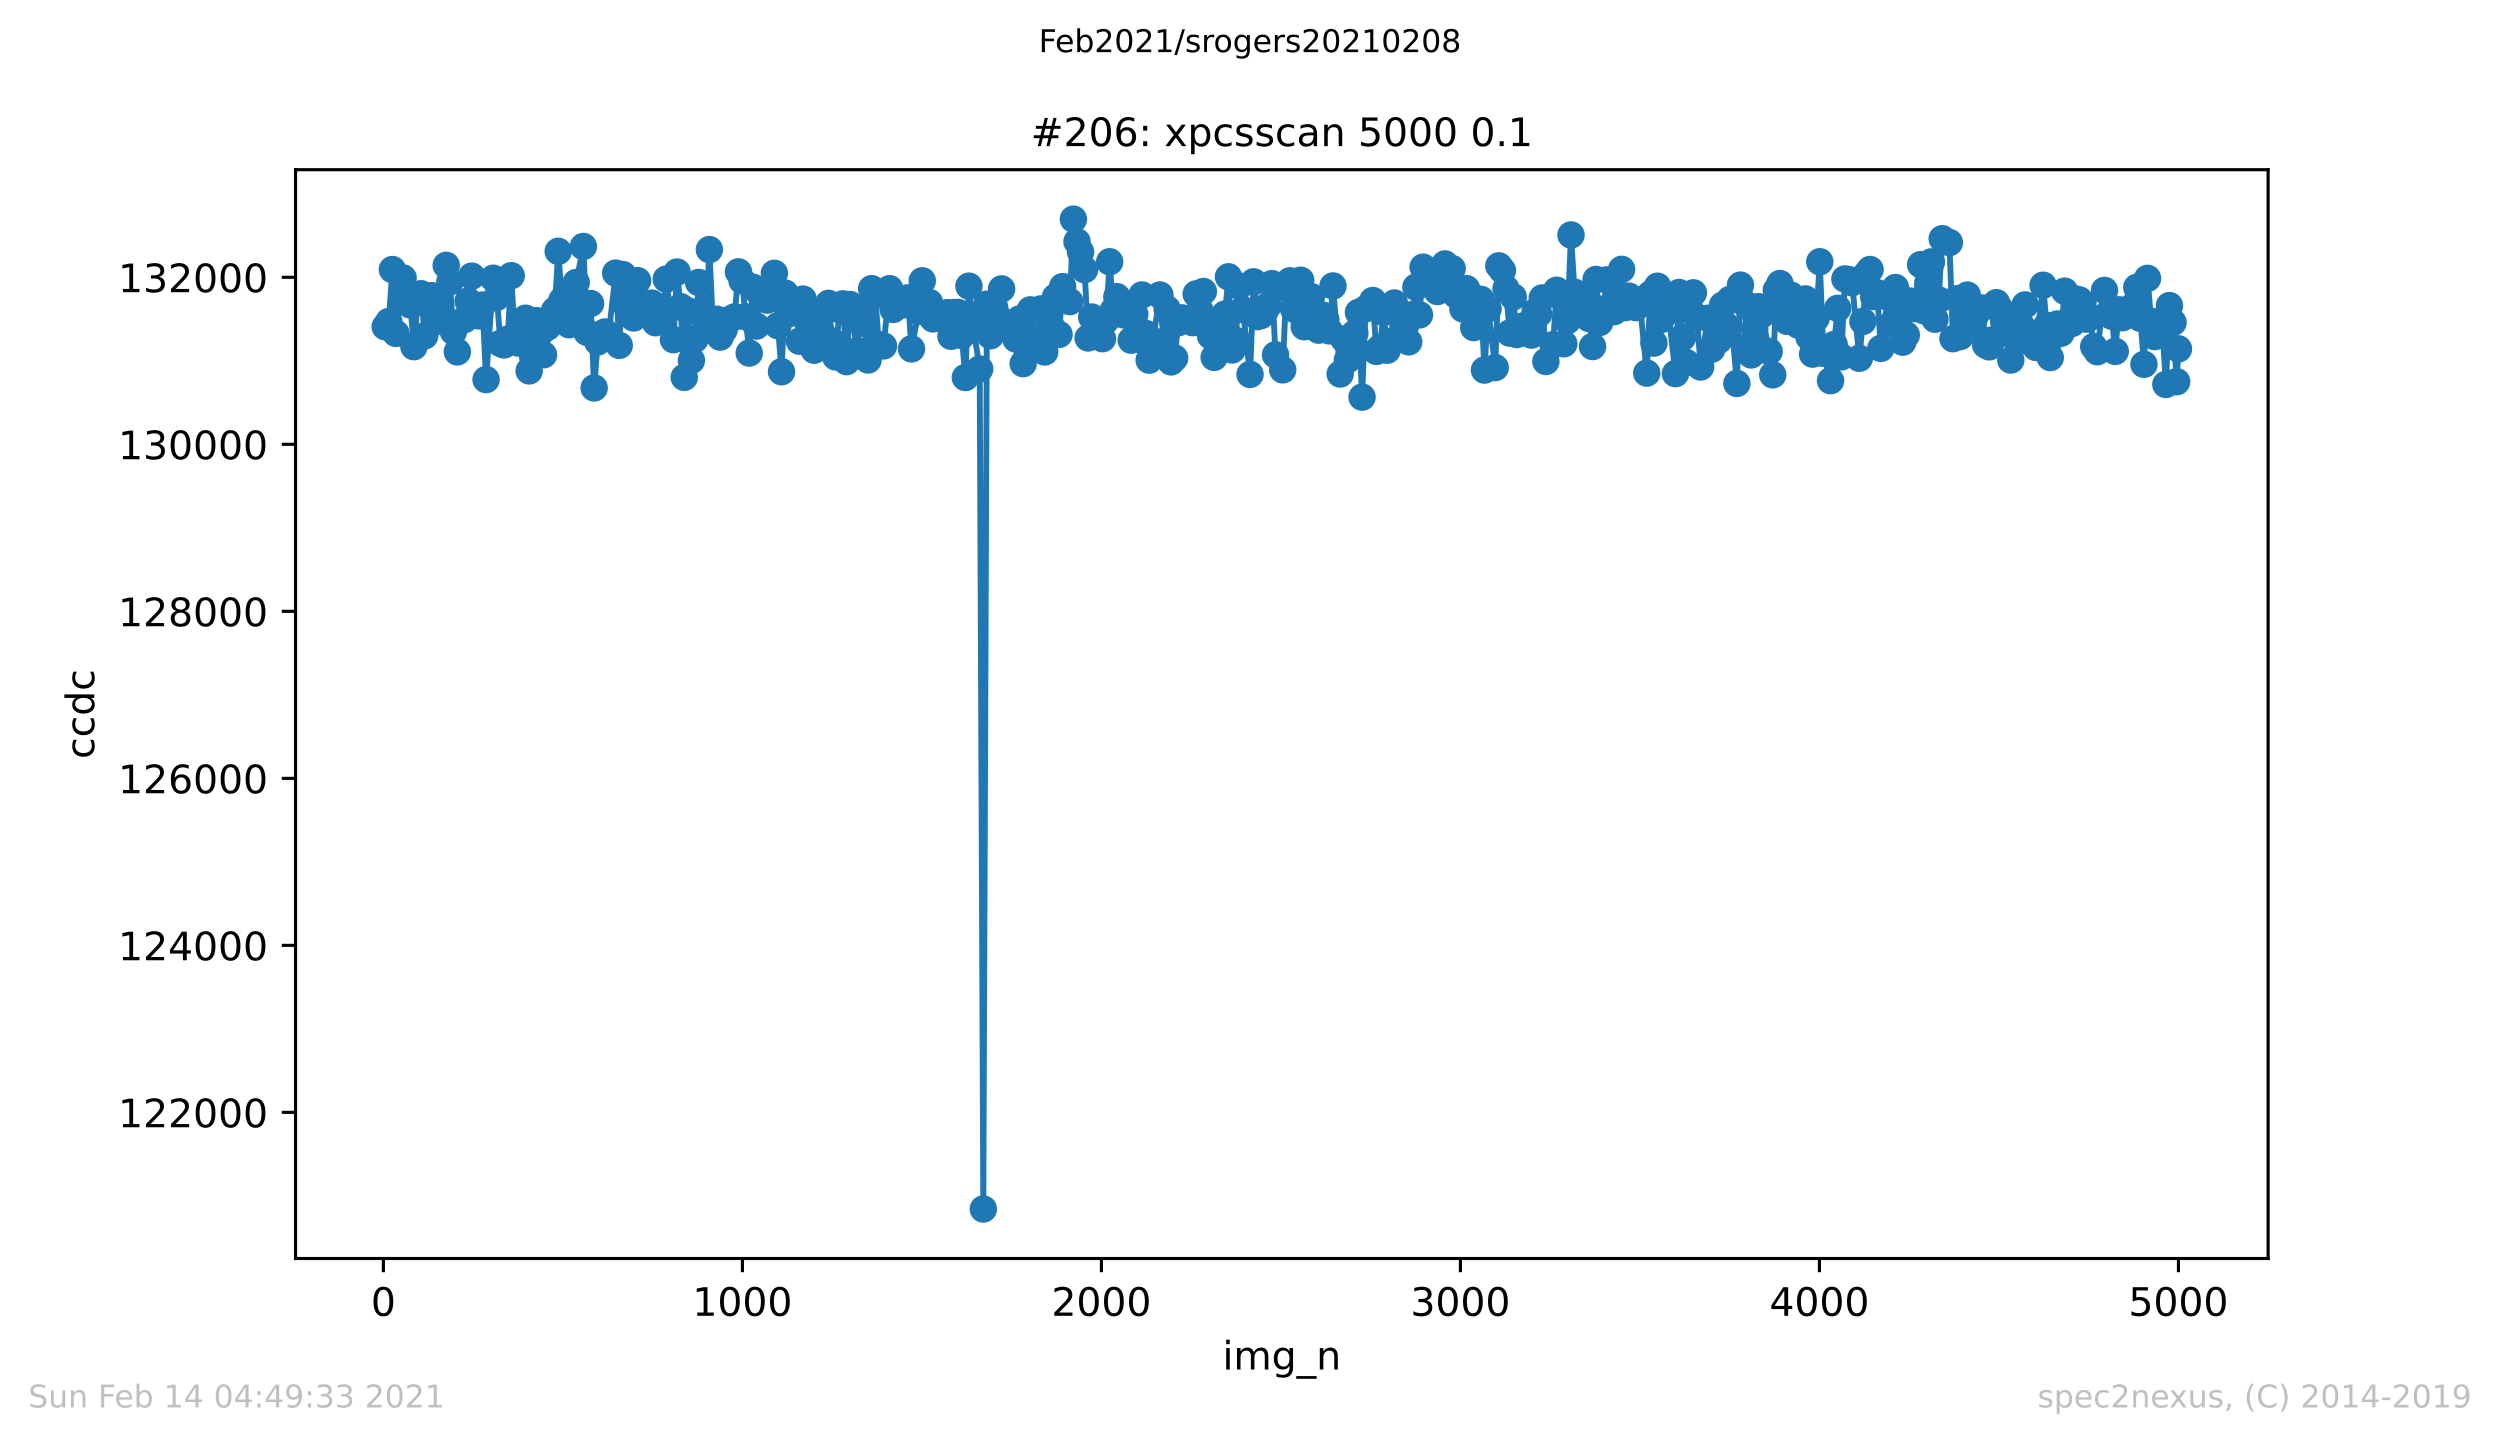 <?xml version="1.0" encoding="utf-8" standalone="no"?>
<!DOCTYPE svg PUBLIC "-//W3C//DTD SVG 1.1//EN"
  "http://www.w3.org/Graphics/SVG/1.1/DTD/svg11.dtd">
<!-- Created with matplotlib (https://matplotlib.org/) -->
<svg height="367.2pt" version="1.1" viewBox="0 0 636.48 367.2" width="636.48pt" xmlns="http://www.w3.org/2000/svg" xmlns:xlink="http://www.w3.org/1999/xlink">
 <defs>
  <style type="text/css">*{stroke-linecap:butt;stroke-linejoin:round;}</style>
 </defs>
 <g id="figure_1">
  <g id="patch_1">
   <path d="M 0 367.2 
L 636.48 367.2 
L 636.48 0 
L 0 0 
z
" style="fill:#ffffff;"/>
  </g>
  <g id="axes_1">
   <g id="patch_2">
    <path d="M 75.24 320.4 
L 577.44 320.4 
L 577.44 43.2 
L 75.24 43.2 
z
" style="fill:#ffffff;"/>
   </g>
   <g id="matplotlib.axis_1">
    <g id="xtick_1">
     <g id="line2d_1">
      <defs>
       <path d="M 0 0 
L 0 3.5 
" id="m010e892e76" style="stroke:#000000;stroke-width:0.8;"/>
      </defs>
      <g>
       <use style="stroke:#000000;stroke-width:0.8;" x="97.61" xlink:href="#m010e892e76" y="320.4"/>
      </g>
     </g>
     <g id="text_1">
      <!-- 0 -->
      <g transform="translate(94.429 334.998)scale(0.1 -0.1)">
       <defs>
        <path d="M 31.781 66.406 
Q 24.172 66.406 20.328 58.906 
Q 16.5 51.422 16.5 36.375 
Q 16.5 21.391 20.328 13.891 
Q 24.172 6.391 31.781 6.391 
Q 39.453 6.391 43.281 13.891 
Q 47.125 21.391 47.125 36.375 
Q 47.125 51.422 43.281 58.906 
Q 39.453 66.406 31.781 66.406 
z
M 31.781 74.219 
Q 44.047 74.219 50.516 64.516 
Q 56.984 54.828 56.984 36.375 
Q 56.984 17.969 50.516 8.266 
Q 44.047 -1.422 31.781 -1.422 
Q 19.531 -1.422 13.062 8.266 
Q 6.594 17.969 6.594 36.375 
Q 6.594 54.828 13.062 64.516 
Q 19.531 74.219 31.781 74.219 
z
" id="DejaVuSans-48"/>
       </defs>
       <use xlink:href="#DejaVuSans-48"/>
      </g>
     </g>
    </g>
    <g id="xtick_2">
     <g id="line2d_2">
      <g>
       <use style="stroke:#000000;stroke-width:0.8;" x="189.011" xlink:href="#m010e892e76" y="320.4"/>
      </g>
     </g>
     <g id="text_2">
      <!-- 1000 -->
      <g transform="translate(176.286 334.998)scale(0.1 -0.1)">
       <defs>
        <path d="M 12.406 8.297 
L 28.516 8.297 
L 28.516 63.922 
L 10.984 60.406 
L 10.984 69.391 
L 28.422 72.906 
L 38.281 72.906 
L 38.281 8.297 
L 54.391 8.297 
L 54.391 0 
L 12.406 0 
z
" id="DejaVuSans-49"/>
       </defs>
       <use xlink:href="#DejaVuSans-49"/>
       <use x="63.623" xlink:href="#DejaVuSans-48"/>
       <use x="127.246" xlink:href="#DejaVuSans-48"/>
       <use x="190.869" xlink:href="#DejaVuSans-48"/>
      </g>
     </g>
    </g>
    <g id="xtick_3">
     <g id="line2d_3">
      <g>
       <use style="stroke:#000000;stroke-width:0.8;" x="280.411" xlink:href="#m010e892e76" y="320.4"/>
      </g>
     </g>
     <g id="text_3">
      <!-- 2000 -->
      <g transform="translate(267.686 334.998)scale(0.1 -0.1)">
       <defs>
        <path d="M 19.188 8.297 
L 53.609 8.297 
L 53.609 0 
L 7.328 0 
L 7.328 8.297 
Q 12.938 14.109 22.625 23.891 
Q 32.328 33.688 34.812 36.531 
Q 39.547 41.844 41.422 45.531 
Q 43.312 49.219 43.312 52.781 
Q 43.312 58.594 39.234 62.25 
Q 35.156 65.922 28.609 65.922 
Q 23.969 65.922 18.812 64.312 
Q 13.672 62.703 7.812 59.422 
L 7.812 69.391 
Q 13.766 71.781 18.938 73 
Q 24.125 74.219 28.422 74.219 
Q 39.75 74.219 46.484 68.547 
Q 53.219 62.891 53.219 53.422 
Q 53.219 48.922 51.531 44.891 
Q 49.859 40.875 45.406 35.406 
Q 44.188 33.984 37.641 27.219 
Q 31.109 20.453 19.188 8.297 
z
" id="DejaVuSans-50"/>
       </defs>
       <use xlink:href="#DejaVuSans-50"/>
       <use x="63.623" xlink:href="#DejaVuSans-48"/>
       <use x="127.246" xlink:href="#DejaVuSans-48"/>
       <use x="190.869" xlink:href="#DejaVuSans-48"/>
      </g>
     </g>
    </g>
    <g id="xtick_4">
     <g id="line2d_4">
      <g>
       <use style="stroke:#000000;stroke-width:0.8;" x="371.812" xlink:href="#m010e892e76" y="320.4"/>
      </g>
     </g>
     <g id="text_4">
      <!-- 3000 -->
      <g transform="translate(359.087 334.998)scale(0.1 -0.1)">
       <defs>
        <path d="M 40.578 39.312 
Q 47.656 37.797 51.625 33 
Q 55.609 28.219 55.609 21.188 
Q 55.609 10.406 48.188 4.484 
Q 40.766 -1.422 27.094 -1.422 
Q 22.516 -1.422 17.656 -0.516 
Q 12.797 0.391 7.625 2.203 
L 7.625 11.719 
Q 11.719 9.328 16.594 8.109 
Q 21.484 6.891 26.812 6.891 
Q 36.078 6.891 40.938 10.547 
Q 45.797 14.203 45.797 21.188 
Q 45.797 27.641 41.281 31.266 
Q 36.766 34.906 28.719 34.906 
L 20.219 34.906 
L 20.219 43.016 
L 29.109 43.016 
Q 36.375 43.016 40.234 45.922 
Q 44.094 48.828 44.094 54.297 
Q 44.094 59.906 40.109 62.906 
Q 36.141 65.922 28.719 65.922 
Q 24.656 65.922 20.016 65.031 
Q 15.375 64.156 9.812 62.312 
L 9.812 71.094 
Q 15.438 72.656 20.344 73.438 
Q 25.25 74.219 29.594 74.219 
Q 40.828 74.219 47.359 69.109 
Q 53.906 64.016 53.906 55.328 
Q 53.906 49.266 50.438 45.094 
Q 46.969 40.922 40.578 39.312 
z
" id="DejaVuSans-51"/>
       </defs>
       <use xlink:href="#DejaVuSans-51"/>
       <use x="63.623" xlink:href="#DejaVuSans-48"/>
       <use x="127.246" xlink:href="#DejaVuSans-48"/>
       <use x="190.869" xlink:href="#DejaVuSans-48"/>
      </g>
     </g>
    </g>
    <g id="xtick_5">
     <g id="line2d_5">
      <g>
       <use style="stroke:#000000;stroke-width:0.8;" x="463.212" xlink:href="#m010e892e76" y="320.4"/>
      </g>
     </g>
     <g id="text_5">
      <!-- 4000 -->
      <g transform="translate(450.487 334.998)scale(0.1 -0.1)">
       <defs>
        <path d="M 37.797 64.312 
L 12.891 25.391 
L 37.797 25.391 
z
M 35.203 72.906 
L 47.609 72.906 
L 47.609 25.391 
L 58.016 25.391 
L 58.016 17.188 
L 47.609 17.188 
L 47.609 0 
L 37.797 0 
L 37.797 17.188 
L 4.891 17.188 
L 4.891 26.703 
z
" id="DejaVuSans-52"/>
       </defs>
       <use xlink:href="#DejaVuSans-52"/>
       <use x="63.623" xlink:href="#DejaVuSans-48"/>
       <use x="127.246" xlink:href="#DejaVuSans-48"/>
       <use x="190.869" xlink:href="#DejaVuSans-48"/>
      </g>
     </g>
    </g>
    <g id="xtick_6">
     <g id="line2d_6">
      <g>
       <use style="stroke:#000000;stroke-width:0.8;" x="554.613" xlink:href="#m010e892e76" y="320.4"/>
      </g>
     </g>
     <g id="text_6">
      <!-- 5000 -->
      <g transform="translate(541.888 334.998)scale(0.1 -0.1)">
       <defs>
        <path d="M 10.797 72.906 
L 49.516 72.906 
L 49.516 64.594 
L 19.828 64.594 
L 19.828 46.734 
Q 21.969 47.469 24.109 47.828 
Q 26.266 48.188 28.422 48.188 
Q 40.625 48.188 47.75 41.5 
Q 54.891 34.812 54.891 23.391 
Q 54.891 11.625 47.562 5.094 
Q 40.234 -1.422 26.906 -1.422 
Q 22.312 -1.422 17.547 -0.641 
Q 12.797 0.141 7.719 1.703 
L 7.719 11.625 
Q 12.109 9.234 16.797 8.062 
Q 21.484 6.891 26.703 6.891 
Q 35.156 6.891 40.078 11.328 
Q 45.016 15.766 45.016 23.391 
Q 45.016 31 40.078 35.438 
Q 35.156 39.891 26.703 39.891 
Q 22.75 39.891 18.812 39.016 
Q 14.891 38.141 10.797 36.281 
z
" id="DejaVuSans-53"/>
       </defs>
       <use xlink:href="#DejaVuSans-53"/>
       <use x="63.623" xlink:href="#DejaVuSans-48"/>
       <use x="127.246" xlink:href="#DejaVuSans-48"/>
       <use x="190.869" xlink:href="#DejaVuSans-48"/>
      </g>
     </g>
    </g>
    <g id="text_7">
     <!-- img_n -->
     <g transform="translate(311.238 348.677)scale(0.1 -0.1)">
      <defs>
       <path d="M 9.422 54.688 
L 18.406 54.688 
L 18.406 0 
L 9.422 0 
z
M 9.422 75.984 
L 18.406 75.984 
L 18.406 64.594 
L 9.422 64.594 
z
" id="DejaVuSans-105"/>
       <path d="M 52 44.188 
Q 55.375 50.25 60.062 53.125 
Q 64.75 56 71.094 56 
Q 79.641 56 84.281 50.016 
Q 88.922 44.047 88.922 33.016 
L 88.922 0 
L 79.891 0 
L 79.891 32.719 
Q 79.891 40.578 77.094 44.375 
Q 74.312 48.188 68.609 48.188 
Q 61.625 48.188 57.562 43.547 
Q 53.516 38.922 53.516 30.906 
L 53.516 0 
L 44.484 0 
L 44.484 32.719 
Q 44.484 40.625 41.703 44.406 
Q 38.922 48.188 33.109 48.188 
Q 26.219 48.188 22.156 43.531 
Q 18.109 38.875 18.109 30.906 
L 18.109 0 
L 9.078 0 
L 9.078 54.688 
L 18.109 54.688 
L 18.109 46.188 
Q 21.188 51.219 25.484 53.609 
Q 29.781 56 35.688 56 
Q 41.656 56 45.828 52.969 
Q 50 49.953 52 44.188 
z
" id="DejaVuSans-109"/>
       <path d="M 45.406 27.984 
Q 45.406 37.75 41.375 43.109 
Q 37.359 48.484 30.078 48.484 
Q 22.859 48.484 18.828 43.109 
Q 14.797 37.75 14.797 27.984 
Q 14.797 18.266 18.828 12.891 
Q 22.859 7.516 30.078 7.516 
Q 37.359 7.516 41.375 12.891 
Q 45.406 18.266 45.406 27.984 
z
M 54.391 6.781 
Q 54.391 -7.172 48.188 -13.984 
Q 42 -20.797 29.203 -20.797 
Q 24.469 -20.797 20.266 -20.094 
Q 16.062 -19.391 12.109 -17.922 
L 12.109 -9.188 
Q 16.062 -11.328 19.922 -12.344 
Q 23.781 -13.375 27.781 -13.375 
Q 36.625 -13.375 41.016 -8.766 
Q 45.406 -4.156 45.406 5.172 
L 45.406 9.625 
Q 42.625 4.781 38.281 2.391 
Q 33.938 0 27.875 0 
Q 17.828 0 11.672 7.656 
Q 5.516 15.328 5.516 27.984 
Q 5.516 40.672 11.672 48.328 
Q 17.828 56 27.875 56 
Q 33.938 56 38.281 53.609 
Q 42.625 51.219 45.406 46.391 
L 45.406 54.688 
L 54.391 54.688 
z
" id="DejaVuSans-103"/>
       <path d="M 50.984 -16.609 
L 50.984 -23.578 
L -0.984 -23.578 
L -0.984 -16.609 
z
" id="DejaVuSans-95"/>
       <path d="M 54.891 33.016 
L 54.891 0 
L 45.906 0 
L 45.906 32.719 
Q 45.906 40.484 42.875 44.328 
Q 39.844 48.188 33.797 48.188 
Q 26.516 48.188 22.312 43.547 
Q 18.109 38.922 18.109 30.906 
L 18.109 0 
L 9.078 0 
L 9.078 54.688 
L 18.109 54.688 
L 18.109 46.188 
Q 21.344 51.125 25.703 53.562 
Q 30.078 56 35.797 56 
Q 45.219 56 50.047 50.172 
Q 54.891 44.344 54.891 33.016 
z
" id="DejaVuSans-110"/>
      </defs>
      <use xlink:href="#DejaVuSans-105"/>
      <use x="27.783" xlink:href="#DejaVuSans-109"/>
      <use x="125.195" xlink:href="#DejaVuSans-103"/>
      <use x="188.672" xlink:href="#DejaVuSans-95"/>
      <use x="238.672" xlink:href="#DejaVuSans-110"/>
     </g>
    </g>
   </g>
   <g id="matplotlib.axis_2">
    <g id="ytick_1">
     <g id="line2d_7">
      <defs>
       <path d="M 0 0 
L -3.5 0 
" id="mdebd9c5794" style="stroke:#000000;stroke-width:0.8;"/>
      </defs>
      <g>
       <use style="stroke:#000000;stroke-width:0.8;" x="75.24" xlink:href="#mdebd9c5794" y="283.202"/>
      </g>
     </g>
     <g id="text_8">
      <!-- 122000 -->
      <g transform="translate(30.065 287.001)scale(0.1 -0.1)">
       <use xlink:href="#DejaVuSans-49"/>
       <use x="63.623" xlink:href="#DejaVuSans-50"/>
       <use x="127.246" xlink:href="#DejaVuSans-50"/>
       <use x="190.869" xlink:href="#DejaVuSans-48"/>
       <use x="254.492" xlink:href="#DejaVuSans-48"/>
       <use x="318.115" xlink:href="#DejaVuSans-48"/>
      </g>
     </g>
    </g>
    <g id="ytick_2">
     <g id="line2d_8">
      <g>
       <use style="stroke:#000000;stroke-width:0.8;" x="75.24" xlink:href="#mdebd9c5794" y="240.681"/>
      </g>
     </g>
     <g id="text_9">
      <!-- 124000 -->
      <g transform="translate(30.065 244.48)scale(0.1 -0.1)">
       <use xlink:href="#DejaVuSans-49"/>
       <use x="63.623" xlink:href="#DejaVuSans-50"/>
       <use x="127.246" xlink:href="#DejaVuSans-52"/>
       <use x="190.869" xlink:href="#DejaVuSans-48"/>
       <use x="254.492" xlink:href="#DejaVuSans-48"/>
       <use x="318.115" xlink:href="#DejaVuSans-48"/>
      </g>
     </g>
    </g>
    <g id="ytick_3">
     <g id="line2d_9">
      <g>
       <use style="stroke:#000000;stroke-width:0.8;" x="75.24" xlink:href="#mdebd9c5794" y="198.16"/>
      </g>
     </g>
     <g id="text_10">
      <!-- 126000 -->
      <g transform="translate(30.065 201.959)scale(0.1 -0.1)">
       <defs>
        <path d="M 33.016 40.375 
Q 26.375 40.375 22.484 35.828 
Q 18.609 31.297 18.609 23.391 
Q 18.609 15.531 22.484 10.953 
Q 26.375 6.391 33.016 6.391 
Q 39.656 6.391 43.531 10.953 
Q 47.406 15.531 47.406 23.391 
Q 47.406 31.297 43.531 35.828 
Q 39.656 40.375 33.016 40.375 
z
M 52.594 71.297 
L 52.594 62.312 
Q 48.875 64.062 45.094 64.984 
Q 41.312 65.922 37.594 65.922 
Q 27.828 65.922 22.672 59.328 
Q 17.531 52.734 16.797 39.406 
Q 19.672 43.656 24.016 45.922 
Q 28.375 48.188 33.594 48.188 
Q 44.578 48.188 50.953 41.516 
Q 57.328 34.859 57.328 23.391 
Q 57.328 12.156 50.688 5.359 
Q 44.047 -1.422 33.016 -1.422 
Q 20.359 -1.422 13.672 8.266 
Q 6.984 17.969 6.984 36.375 
Q 6.984 53.656 15.188 63.938 
Q 23.391 74.219 37.203 74.219 
Q 40.922 74.219 44.703 73.484 
Q 48.484 72.75 52.594 71.297 
z
" id="DejaVuSans-54"/>
       </defs>
       <use xlink:href="#DejaVuSans-49"/>
       <use x="63.623" xlink:href="#DejaVuSans-50"/>
       <use x="127.246" xlink:href="#DejaVuSans-54"/>
       <use x="190.869" xlink:href="#DejaVuSans-48"/>
       <use x="254.492" xlink:href="#DejaVuSans-48"/>
       <use x="318.115" xlink:href="#DejaVuSans-48"/>
      </g>
     </g>
    </g>
    <g id="ytick_4">
     <g id="line2d_10">
      <g>
       <use style="stroke:#000000;stroke-width:0.8;" x="75.24" xlink:href="#mdebd9c5794" y="155.639"/>
      </g>
     </g>
     <g id="text_11">
      <!-- 128000 -->
      <g transform="translate(30.065 159.438)scale(0.1 -0.1)">
       <defs>
        <path d="M 31.781 34.625 
Q 24.75 34.625 20.719 30.859 
Q 16.703 27.094 16.703 20.516 
Q 16.703 13.922 20.719 10.156 
Q 24.75 6.391 31.781 6.391 
Q 38.812 6.391 42.859 10.172 
Q 46.922 13.969 46.922 20.516 
Q 46.922 27.094 42.891 30.859 
Q 38.875 34.625 31.781 34.625 
z
M 21.922 38.812 
Q 15.578 40.375 12.031 44.719 
Q 8.5 49.078 8.5 55.328 
Q 8.5 64.062 14.719 69.141 
Q 20.953 74.219 31.781 74.219 
Q 42.672 74.219 48.875 69.141 
Q 55.078 64.062 55.078 55.328 
Q 55.078 49.078 51.531 44.719 
Q 48 40.375 41.703 38.812 
Q 48.828 37.156 52.797 32.312 
Q 56.781 27.484 56.781 20.516 
Q 56.781 9.906 50.312 4.234 
Q 43.844 -1.422 31.781 -1.422 
Q 19.734 -1.422 13.25 4.234 
Q 6.781 9.906 6.781 20.516 
Q 6.781 27.484 10.781 32.312 
Q 14.797 37.156 21.922 38.812 
z
M 18.312 54.391 
Q 18.312 48.734 21.844 45.562 
Q 25.391 42.391 31.781 42.391 
Q 38.141 42.391 41.719 45.562 
Q 45.312 48.734 45.312 54.391 
Q 45.312 60.062 41.719 63.234 
Q 38.141 66.406 31.781 66.406 
Q 25.391 66.406 21.844 63.234 
Q 18.312 60.062 18.312 54.391 
z
" id="DejaVuSans-56"/>
       </defs>
       <use xlink:href="#DejaVuSans-49"/>
       <use x="63.623" xlink:href="#DejaVuSans-50"/>
       <use x="127.246" xlink:href="#DejaVuSans-56"/>
       <use x="190.869" xlink:href="#DejaVuSans-48"/>
       <use x="254.492" xlink:href="#DejaVuSans-48"/>
       <use x="318.115" xlink:href="#DejaVuSans-48"/>
      </g>
     </g>
    </g>
    <g id="ytick_5">
     <g id="line2d_11">
      <g>
       <use style="stroke:#000000;stroke-width:0.8;" x="75.24" xlink:href="#mdebd9c5794" y="113.118"/>
      </g>
     </g>
     <g id="text_12">
      <!-- 130000 -->
      <g transform="translate(30.065 116.917)scale(0.1 -0.1)">
       <use xlink:href="#DejaVuSans-49"/>
       <use x="63.623" xlink:href="#DejaVuSans-51"/>
       <use x="127.246" xlink:href="#DejaVuSans-48"/>
       <use x="190.869" xlink:href="#DejaVuSans-48"/>
       <use x="254.492" xlink:href="#DejaVuSans-48"/>
       <use x="318.115" xlink:href="#DejaVuSans-48"/>
      </g>
     </g>
    </g>
    <g id="ytick_6">
     <g id="line2d_12">
      <g>
       <use style="stroke:#000000;stroke-width:0.8;" x="75.24" xlink:href="#mdebd9c5794" y="70.597"/>
      </g>
     </g>
     <g id="text_13">
      <!-- 132000 -->
      <g transform="translate(30.065 74.396)scale(0.1 -0.1)">
       <use xlink:href="#DejaVuSans-49"/>
       <use x="63.623" xlink:href="#DejaVuSans-51"/>
       <use x="127.246" xlink:href="#DejaVuSans-50"/>
       <use x="190.869" xlink:href="#DejaVuSans-48"/>
       <use x="254.492" xlink:href="#DejaVuSans-48"/>
       <use x="318.115" xlink:href="#DejaVuSans-48"/>
      </g>
     </g>
    </g>
    <g id="text_14">
     <!-- ccdc -->
     <g transform="translate(23.985 193.222)rotate(-90)scale(0.1 -0.1)">
      <defs>
       <path d="M 48.781 52.594 
L 48.781 44.188 
Q 44.969 46.297 41.141 47.344 
Q 37.312 48.391 33.406 48.391 
Q 24.656 48.391 19.812 42.844 
Q 14.984 37.312 14.984 27.297 
Q 14.984 17.281 19.812 11.734 
Q 24.656 6.203 33.406 6.203 
Q 37.312 6.203 41.141 7.25 
Q 44.969 8.297 48.781 10.406 
L 48.781 2.094 
Q 45.016 0.344 40.984 -0.531 
Q 36.969 -1.422 32.422 -1.422 
Q 20.062 -1.422 12.781 6.344 
Q 5.516 14.109 5.516 27.297 
Q 5.516 40.672 12.859 48.328 
Q 20.219 56 33.016 56 
Q 37.156 56 41.109 55.141 
Q 45.062 54.297 48.781 52.594 
z
" id="DejaVuSans-99"/>
       <path d="M 45.406 46.391 
L 45.406 75.984 
L 54.391 75.984 
L 54.391 0 
L 45.406 0 
L 45.406 8.203 
Q 42.578 3.328 38.25 0.953 
Q 33.938 -1.422 27.875 -1.422 
Q 17.969 -1.422 11.734 6.484 
Q 5.516 14.406 5.516 27.297 
Q 5.516 40.188 11.734 48.094 
Q 17.969 56 27.875 56 
Q 33.938 56 38.25 53.625 
Q 42.578 51.266 45.406 46.391 
z
M 14.797 27.297 
Q 14.797 17.391 18.875 11.75 
Q 22.953 6.109 30.078 6.109 
Q 37.203 6.109 41.297 11.75 
Q 45.406 17.391 45.406 27.297 
Q 45.406 37.203 41.297 42.844 
Q 37.203 48.484 30.078 48.484 
Q 22.953 48.484 18.875 42.844 
Q 14.797 37.203 14.797 27.297 
z
" id="DejaVuSans-100"/>
      </defs>
      <use xlink:href="#DejaVuSans-99"/>
      <use x="54.98" xlink:href="#DejaVuSans-99"/>
      <use x="109.961" xlink:href="#DejaVuSans-100"/>
      <use x="173.438" xlink:href="#DejaVuSans-99"/>
     </g>
    </g>
   </g>
   <g id="line2d_13">
    <path clip-path="url(#p772bf2a907)" d="M 98.067 83.183 
L 98.981 81.844 
L 99.895 68.62 
L 100.809 84.884 
L 102.637 70.767 
L 103.551 76.21 
L 104.465 77.634 
L 105.379 88.265 
L 106.293 76.933 
L 107.207 74.786 
L 108.121 85.501 
L 109.949 75.275 
L 110.863 81.929 
L 111.777 77.571 
L 112.691 81.142 
L 113.605 67.557 
L 114.519 71.767 
L 115.433 84.438 
L 116.439 89.583 
L 118.267 81.355 
L 119.181 76.614 
L 120.095 70.3 
L 121.009 78.761 
L 121.923 80.42 
L 122.837 77.656 
L 123.751 96.641 
L 125.579 70.831 
L 126.493 75.679 
L 127.407 87.436 
L 128.321 87.818 
L 129.235 86.351 
L 130.149 70.193 
L 131.063 86.054 
L 131.977 87.329 
L 133.805 81.015 
L 134.719 94.43 
L 135.633 90.901 
L 136.547 81.631 
L 137.461 84.906 
L 138.375 90.327 
L 139.38 83.311 
L 141.208 79.038 
L 142.122 63.985 
L 143.036 76.465 
L 143.95 75.423 
L 144.864 82.673 
L 145.778 80.462 
L 146.692 71.937 
L 148.52 62.752 
L 149.434 84.608 
L 150.348 77.273 
L 151.262 98.767 
L 152.176 87.053 
L 153.09 86.139 
L 154.004 84.523 
L 154.918 85.458 
L 156.746 69.534 
L 157.66 87.925 
L 158.574 69.896 
L 159.488 77.741 
L 160.402 74.743 
L 161.316 80.951 
L 162.322 71.448 
L 164.15 78.038 
L 165.064 78.081 
L 165.978 77.167 
L 166.892 82.163 
L 167.806 78.612 
L 168.72 80.313 
L 169.634 71.065 
L 171.462 86.479 
L 172.376 69.258 
L 173.29 78.081 
L 174.204 96.067 
L 175.118 79.123 
L 176.032 91.751 
L 176.946 86.351 
L 177.86 71.915 
L 179.688 82.312 
L 180.602 63.539 
L 181.516 83.141 
L 182.43 81.27 
L 183.344 85.82 
L 184.349 83.949 
L 185.263 81.504 
L 187 80.696 
L 188.005 69.215 
L 188.919 71.469 
L 190.747 89.88 
L 191.661 73.127 
L 192.575 83.013 
L 193.489 74.849 
L 195.317 76.401 
L 196.231 73.489 
L 197.145 69.577 
L 198.059 82.928 
L 198.973 94.643 
L 199.887 74.615 
L 200.801 79.888 
L 202.629 78.783 
L 203.543 86.883 
L 204.457 76.146 
L 205.371 80.909 
L 206.285 80.526 
L 207.291 89.158 
L 208.205 82.418 
L 209.119 84.459 
L 210.947 77.231 
L 211.861 86.883 
L 212.775 90.88 
L 213.689 78.825 
L 214.603 77.358 
L 215.517 92.07 
L 216.431 77.528 
L 218.259 89.285 
L 219.173 79.484 
L 220.087 82.376 
L 221.001 91.645 
L 221.915 73.489 
L 222.829 75.232 
L 223.743 87.733 
L 224.931 88.073 
L 226.485 73.489 
L 227.399 78.783 
L 228.313 76.912 
L 229.227 76.401 
L 230.232 77.592 
L 231.146 75.827 
L 232.06 88.817 
L 233.888 79.293 
L 234.802 71.49 
L 235.716 79.399 
L 236.63 77.018 
L 237.544 81.185 
L 239.372 80.802 
L 241.2 79.59 
L 242.114 85.607 
L 243.028 79.548 
L 243.942 79.548 
L 244.856 85.416 
L 245.77 96.11 
L 246.684 72.851 
L 247.598 81.844 
L 249.426 93.941 
L 250.34 307.8 
L 251.254 77.443 
L 252.169 85.48 
L 253.174 78.974 
L 254.088 83.502 
L 255.002 73.552 
L 256.83 82.248 
L 257.744 82.567 
L 258.658 86.33 
L 259.572 81.206 
L 260.486 92.581 
L 261.4 88.839 
L 262.314 78.889 
L 263.594 87.074 
L 265.056 78.634 
L 265.97 89.604 
L 266.884 78.464 
L 267.798 83.396 
L 268.712 75.615 
L 269.626 85.139 
L 270.54 72.978 
L 272.368 76.784 
L 273.282 55.8 
L 274.196 61.519 
L 275.11 64.155 
L 276.115 68.641 
L 277.029 86.032 
L 277.943 80.717 
L 279.771 82.822 
L 280.685 86.224 
L 281.599 81.525 
L 282.513 66.643 
L 283.427 79.038 
L 284.341 75.53 
L 285.255 78.697 
L 286.169 80.186 
L 287.997 86.606 
L 288.911 80.058 
L 289.826 86.415 
L 290.74 75.104 
L 291.654 84.884 
L 292.568 91.688 
L 293.482 86.925 
L 295.31 75.104 
L 296.224 86.904 
L 297.138 78.655 
L 298.143 92.134 
L 299.057 91.156 
L 299.971 82.163 
L 300.885 80.93 
L 301.799 81.291 
L 303.627 82.142 
L 304.541 74.828 
L 305.455 79.016 
L 306.369 74.212 
L 307.283 83.056 
L 308.197 85.522 
L 309.111 90.986 
L 310.939 84.969 
L 311.853 79.973 
L 312.767 70.47 
L 313.681 89.094 
L 314.595 86.649 
L 315.509 72.851 
L 316.423 78.825 
L 318.251 95.323 
L 319.165 71.745 
L 320.079 80.611 
L 321.084 80.313 
L 321.998 79.335 
L 322.912 77.698 
L 323.826 72.213 
L 324.74 90.348 
L 326.569 94.154 
L 327.483 73.319 
L 328.397 71.49 
L 329.311 78.57 
L 330.225 79.101 
L 331.139 71.341 
L 332.053 83.183 
L 333.881 75.551 
L 334.795 81.461 
L 335.709 84.055 
L 336.623 80.207 
L 337.537 81.419 
L 338.451 84.246 
L 339.365 72.808 
L 341.193 95.217 
L 342.107 86.309 
L 343.021 91.688 
L 344.026 90.497 
L 345.854 79.527 
L 346.768 101.106 
L 347.682 78.612 
L 349.51 76.508 
L 350.424 89.455 
L 351.338 88.541 
L 352.252 79.548 
L 353.166 89.158 
L 354.08 86.968 
L 354.994 77.145 
L 356.822 80.632 
L 357.736 83.205 
L 358.65 87.032 
L 360.478 73.106 
L 361.392 80.164 
L 362.306 68.025 
L 363.22 68.769 
L 365.048 71.958 
L 365.962 74.212 
L 366.968 73.319 
L 367.882 67.196 
L 368.796 70.236 
L 369.71 68.386 
L 370.624 75.062 
L 372.452 78.655 
L 373.366 73.489 
L 375.194 83.396 
L 376.108 76.295 
L 377.022 76.21 
L 377.936 94.218 
L 378.85 78.655 
L 380.678 93.58 
L 381.592 67.685 
L 382.506 68.854 
L 383.42 73.51 
L 384.334 84.799 
L 385.248 75.572 
L 386.162 85.161 
L 387.99 82.928 
L 388.904 84.587 
L 389.909 85.309 
L 390.823 79.357 
L 391.737 79.973 
L 392.651 75.849 
L 393.565 92.028 
L 395.393 87.754 
L 396.307 73.893 
L 397.221 75.402 
L 398.135 87.521 
L 399.049 81.653 
L 399.963 59.818 
L 400.877 74.403 
L 401.791 76.933 
L 403.619 76.614 
L 404.533 81.079 
L 405.447 88.222 
L 406.361 71.15 
L 407.275 82.099 
L 408.189 78.676 
L 409.103 71.256 
L 410.931 79.335 
L 411.845 76.061 
L 412.851 68.578 
L 413.765 78.315 
L 414.679 75.381 
L 415.593 76.997 
L 416.507 78.315 
L 417.421 76.401 
L 419.249 94.983 
L 420.163 74.871 
L 421.077 87.35 
L 421.991 72.872 
L 422.905 81.355 
L 423.819 75.147 
L 424.733 79.229 
L 426.561 95.132 
L 427.475 74.467 
L 428.389 85.884 
L 429.303 92.283 
L 430.217 78.591 
L 431.131 74.552 
L 432.045 80.738 
L 432.959 93.431 
L 434.787 81.036 
L 435.792 88.903 
L 436.706 87.095 
L 437.62 86.628 
L 438.534 77.72 
L 439.448 82.886 
L 440.362 76.274 
L 442.19 97.619 
L 443.104 72.596 
L 444.018 77.145 
L 444.932 88.286 
L 445.846 90.369 
L 446.76 83.694 
L 447.674 78.081 
L 448.588 80.101 
L 450.416 89.477 
L 451.33 95.429 
L 452.244 73.85 
L 453.158 72.192 
L 454.986 81.823 
L 455.9 75.126 
L 457.728 82.737 
L 458.734 76.997 
L 459.648 76.104 
L 460.562 85.862 
L 461.476 90.157 
L 462.39 80.951 
L 463.304 66.643 
L 464.218 89.944 
L 466.046 96.918 
L 467.874 78.506 
L 468.788 90.858 
L 469.702 71.022 
L 470.616 71.171 
L 471.53 71.979 
L 473.358 91.22 
L 474.272 81.823 
L 475.186 69.768 
L 476.1 68.62 
L 477.014 75.508 
L 477.928 74.53 
L 478.842 88.69 
L 480.67 75.7 
L 481.675 82.482 
L 482.589 73.212 
L 483.503 77.911 
L 484.417 87.117 
L 485.331 85.288 
L 486.245 76.635 
L 487.159 78.591 
L 488.987 67.366 
L 489.901 79.144 
L 490.815 72.043 
L 491.729 66.664 
L 492.643 81.27 
L 493.557 76.359 
L 494.471 60.775 
L 496.299 61.753 
L 497.213 86.224 
L 498.127 76.061 
L 499.041 85.692 
L 499.955 75.806 
L 500.869 75.126 
L 501.783 82.673 
L 502.697 80.972 
L 504.617 78.4 
L 505.531 87.818 
L 506.445 88.307 
L 507.359 86.5 
L 508.273 77.06 
L 509.187 78.634 
L 510.101 81.759 
L 511.929 91.666 
L 512.843 85.713 
L 513.757 87.032 
L 514.671 82.992 
L 515.585 77.634 
L 516.499 86.224 
L 517.413 85.777 
L 518.327 88.456 
L 520.155 72.617 
L 521.069 82.886 
L 521.983 91.029 
L 522.897 85.522 
L 523.811 82.482 
L 524.725 84.821 
L 525.639 74.126 
L 527.558 82.333 
L 528.472 76.146 
L 529.386 76.359 
L 530.3 77.273 
L 531.214 81.249 
L 532.128 80.802 
L 533.042 88.243 
L 533.956 89.54 
L 535.784 73.935 
L 536.698 79.824 
L 537.612 80.483 
L 538.526 89.455 
L 539.44 78.868 
L 540.354 80.887 
L 541.268 79.761 
L 543.096 77.868 
L 544.01 73.149 
L 544.924 81.036 
L 545.838 92.751 
L 546.752 70.874 
L 547.666 81.78 
L 548.58 85.692 
L 550.5 83.29 
L 551.414 97.874 
L 552.328 77.805 
L 553.242 82.099 
L 554.156 97.173 
L 554.613 88.817 
L 554.613 88.817 
" style="fill:none;stroke:#1f77b4;stroke-linecap:square;stroke-width:1.5;"/>
    <defs>
     <path d="M 0 3 
C 0.796 3 1.559 2.684 2.121 2.121 
C 2.684 1.559 3 0.796 3 0 
C 3 -0.796 2.684 -1.559 2.121 -2.121 
C 1.559 -2.684 0.796 -3 0 -3 
C -0.796 -3 -1.559 -2.684 -2.121 -2.121 
C -2.684 -1.559 -3 -0.796 -3 0 
C -3 0.796 -2.684 1.559 -2.121 2.121 
C -1.559 2.684 -0.796 3 0 3 
z
" id="m7b709d157f" style="stroke:#1f77b4;"/>
    </defs>
    <g clip-path="url(#p772bf2a907)">
     <use style="fill:#1f77b4;stroke:#1f77b4;" x="98.067" xlink:href="#m7b709d157f" y="83.183"/>
     <use style="fill:#1f77b4;stroke:#1f77b4;" x="98.981" xlink:href="#m7b709d157f" y="81.844"/>
     <use style="fill:#1f77b4;stroke:#1f77b4;" x="99.895" xlink:href="#m7b709d157f" y="68.62"/>
     <use style="fill:#1f77b4;stroke:#1f77b4;" x="100.809" xlink:href="#m7b709d157f" y="84.884"/>
     <use style="fill:#1f77b4;stroke:#1f77b4;" x="102.637" xlink:href="#m7b709d157f" y="70.767"/>
     <use style="fill:#1f77b4;stroke:#1f77b4;" x="103.551" xlink:href="#m7b709d157f" y="76.21"/>
     <use style="fill:#1f77b4;stroke:#1f77b4;" x="104.465" xlink:href="#m7b709d157f" y="77.634"/>
     <use style="fill:#1f77b4;stroke:#1f77b4;" x="105.379" xlink:href="#m7b709d157f" y="88.265"/>
     <use style="fill:#1f77b4;stroke:#1f77b4;" x="106.293" xlink:href="#m7b709d157f" y="76.933"/>
     <use style="fill:#1f77b4;stroke:#1f77b4;" x="107.207" xlink:href="#m7b709d157f" y="74.786"/>
     <use style="fill:#1f77b4;stroke:#1f77b4;" x="108.121" xlink:href="#m7b709d157f" y="85.501"/>
     <use style="fill:#1f77b4;stroke:#1f77b4;" x="109.949" xlink:href="#m7b709d157f" y="75.275"/>
     <use style="fill:#1f77b4;stroke:#1f77b4;" x="110.863" xlink:href="#m7b709d157f" y="81.929"/>
     <use style="fill:#1f77b4;stroke:#1f77b4;" x="111.777" xlink:href="#m7b709d157f" y="77.571"/>
     <use style="fill:#1f77b4;stroke:#1f77b4;" x="112.691" xlink:href="#m7b709d157f" y="81.142"/>
     <use style="fill:#1f77b4;stroke:#1f77b4;" x="113.605" xlink:href="#m7b709d157f" y="67.557"/>
     <use style="fill:#1f77b4;stroke:#1f77b4;" x="114.519" xlink:href="#m7b709d157f" y="71.767"/>
     <use style="fill:#1f77b4;stroke:#1f77b4;" x="115.433" xlink:href="#m7b709d157f" y="84.438"/>
     <use style="fill:#1f77b4;stroke:#1f77b4;" x="116.439" xlink:href="#m7b709d157f" y="89.583"/>
     <use style="fill:#1f77b4;stroke:#1f77b4;" x="118.267" xlink:href="#m7b709d157f" y="81.355"/>
     <use style="fill:#1f77b4;stroke:#1f77b4;" x="119.181" xlink:href="#m7b709d157f" y="76.614"/>
     <use style="fill:#1f77b4;stroke:#1f77b4;" x="120.095" xlink:href="#m7b709d157f" y="70.3"/>
     <use style="fill:#1f77b4;stroke:#1f77b4;" x="121.009" xlink:href="#m7b709d157f" y="78.761"/>
     <use style="fill:#1f77b4;stroke:#1f77b4;" x="121.923" xlink:href="#m7b709d157f" y="80.42"/>
     <use style="fill:#1f77b4;stroke:#1f77b4;" x="122.837" xlink:href="#m7b709d157f" y="77.656"/>
     <use style="fill:#1f77b4;stroke:#1f77b4;" x="123.751" xlink:href="#m7b709d157f" y="96.641"/>
     <use style="fill:#1f77b4;stroke:#1f77b4;" x="125.579" xlink:href="#m7b709d157f" y="70.831"/>
     <use style="fill:#1f77b4;stroke:#1f77b4;" x="126.493" xlink:href="#m7b709d157f" y="75.679"/>
     <use style="fill:#1f77b4;stroke:#1f77b4;" x="127.407" xlink:href="#m7b709d157f" y="87.436"/>
     <use style="fill:#1f77b4;stroke:#1f77b4;" x="128.321" xlink:href="#m7b709d157f" y="87.818"/>
     <use style="fill:#1f77b4;stroke:#1f77b4;" x="129.235" xlink:href="#m7b709d157f" y="86.351"/>
     <use style="fill:#1f77b4;stroke:#1f77b4;" x="130.149" xlink:href="#m7b709d157f" y="70.193"/>
     <use style="fill:#1f77b4;stroke:#1f77b4;" x="131.063" xlink:href="#m7b709d157f" y="86.054"/>
     <use style="fill:#1f77b4;stroke:#1f77b4;" x="131.977" xlink:href="#m7b709d157f" y="87.329"/>
     <use style="fill:#1f77b4;stroke:#1f77b4;" x="133.805" xlink:href="#m7b709d157f" y="81.015"/>
     <use style="fill:#1f77b4;stroke:#1f77b4;" x="134.719" xlink:href="#m7b709d157f" y="94.43"/>
     <use style="fill:#1f77b4;stroke:#1f77b4;" x="135.633" xlink:href="#m7b709d157f" y="90.901"/>
     <use style="fill:#1f77b4;stroke:#1f77b4;" x="136.547" xlink:href="#m7b709d157f" y="81.631"/>
     <use style="fill:#1f77b4;stroke:#1f77b4;" x="137.461" xlink:href="#m7b709d157f" y="84.906"/>
     <use style="fill:#1f77b4;stroke:#1f77b4;" x="138.375" xlink:href="#m7b709d157f" y="90.327"/>
     <use style="fill:#1f77b4;stroke:#1f77b4;" x="139.38" xlink:href="#m7b709d157f" y="83.311"/>
     <use style="fill:#1f77b4;stroke:#1f77b4;" x="141.208" xlink:href="#m7b709d157f" y="79.038"/>
     <use style="fill:#1f77b4;stroke:#1f77b4;" x="142.122" xlink:href="#m7b709d157f" y="63.985"/>
     <use style="fill:#1f77b4;stroke:#1f77b4;" x="143.036" xlink:href="#m7b709d157f" y="76.465"/>
     <use style="fill:#1f77b4;stroke:#1f77b4;" x="143.95" xlink:href="#m7b709d157f" y="75.423"/>
     <use style="fill:#1f77b4;stroke:#1f77b4;" x="144.864" xlink:href="#m7b709d157f" y="82.673"/>
     <use style="fill:#1f77b4;stroke:#1f77b4;" x="145.778" xlink:href="#m7b709d157f" y="80.462"/>
     <use style="fill:#1f77b4;stroke:#1f77b4;" x="146.692" xlink:href="#m7b709d157f" y="71.937"/>
     <use style="fill:#1f77b4;stroke:#1f77b4;" x="148.52" xlink:href="#m7b709d157f" y="62.752"/>
     <use style="fill:#1f77b4;stroke:#1f77b4;" x="149.434" xlink:href="#m7b709d157f" y="84.608"/>
     <use style="fill:#1f77b4;stroke:#1f77b4;" x="150.348" xlink:href="#m7b709d157f" y="77.273"/>
     <use style="fill:#1f77b4;stroke:#1f77b4;" x="151.262" xlink:href="#m7b709d157f" y="98.767"/>
     <use style="fill:#1f77b4;stroke:#1f77b4;" x="152.176" xlink:href="#m7b709d157f" y="87.053"/>
     <use style="fill:#1f77b4;stroke:#1f77b4;" x="153.09" xlink:href="#m7b709d157f" y="86.139"/>
     <use style="fill:#1f77b4;stroke:#1f77b4;" x="154.004" xlink:href="#m7b709d157f" y="84.523"/>
     <use style="fill:#1f77b4;stroke:#1f77b4;" x="154.918" xlink:href="#m7b709d157f" y="85.458"/>
     <use style="fill:#1f77b4;stroke:#1f77b4;" x="156.746" xlink:href="#m7b709d157f" y="69.534"/>
     <use style="fill:#1f77b4;stroke:#1f77b4;" x="157.66" xlink:href="#m7b709d157f" y="87.925"/>
     <use style="fill:#1f77b4;stroke:#1f77b4;" x="158.574" xlink:href="#m7b709d157f" y="69.896"/>
     <use style="fill:#1f77b4;stroke:#1f77b4;" x="159.488" xlink:href="#m7b709d157f" y="77.741"/>
     <use style="fill:#1f77b4;stroke:#1f77b4;" x="160.402" xlink:href="#m7b709d157f" y="74.743"/>
     <use style="fill:#1f77b4;stroke:#1f77b4;" x="161.316" xlink:href="#m7b709d157f" y="80.951"/>
     <use style="fill:#1f77b4;stroke:#1f77b4;" x="162.322" xlink:href="#m7b709d157f" y="71.448"/>
     <use style="fill:#1f77b4;stroke:#1f77b4;" x="164.15" xlink:href="#m7b709d157f" y="78.038"/>
     <use style="fill:#1f77b4;stroke:#1f77b4;" x="165.064" xlink:href="#m7b709d157f" y="78.081"/>
     <use style="fill:#1f77b4;stroke:#1f77b4;" x="165.978" xlink:href="#m7b709d157f" y="77.167"/>
     <use style="fill:#1f77b4;stroke:#1f77b4;" x="166.892" xlink:href="#m7b709d157f" y="82.163"/>
     <use style="fill:#1f77b4;stroke:#1f77b4;" x="167.806" xlink:href="#m7b709d157f" y="78.612"/>
     <use style="fill:#1f77b4;stroke:#1f77b4;" x="168.72" xlink:href="#m7b709d157f" y="80.313"/>
     <use style="fill:#1f77b4;stroke:#1f77b4;" x="169.634" xlink:href="#m7b709d157f" y="71.065"/>
     <use style="fill:#1f77b4;stroke:#1f77b4;" x="171.462" xlink:href="#m7b709d157f" y="86.479"/>
     <use style="fill:#1f77b4;stroke:#1f77b4;" x="172.376" xlink:href="#m7b709d157f" y="69.258"/>
     <use style="fill:#1f77b4;stroke:#1f77b4;" x="173.29" xlink:href="#m7b709d157f" y="78.081"/>
     <use style="fill:#1f77b4;stroke:#1f77b4;" x="174.204" xlink:href="#m7b709d157f" y="96.067"/>
     <use style="fill:#1f77b4;stroke:#1f77b4;" x="175.118" xlink:href="#m7b709d157f" y="79.123"/>
     <use style="fill:#1f77b4;stroke:#1f77b4;" x="176.032" xlink:href="#m7b709d157f" y="91.751"/>
     <use style="fill:#1f77b4;stroke:#1f77b4;" x="176.946" xlink:href="#m7b709d157f" y="86.351"/>
     <use style="fill:#1f77b4;stroke:#1f77b4;" x="177.86" xlink:href="#m7b709d157f" y="71.915"/>
     <use style="fill:#1f77b4;stroke:#1f77b4;" x="179.688" xlink:href="#m7b709d157f" y="82.312"/>
     <use style="fill:#1f77b4;stroke:#1f77b4;" x="180.602" xlink:href="#m7b709d157f" y="63.539"/>
     <use style="fill:#1f77b4;stroke:#1f77b4;" x="181.516" xlink:href="#m7b709d157f" y="83.141"/>
     <use style="fill:#1f77b4;stroke:#1f77b4;" x="182.43" xlink:href="#m7b709d157f" y="81.27"/>
     <use style="fill:#1f77b4;stroke:#1f77b4;" x="183.344" xlink:href="#m7b709d157f" y="85.82"/>
     <use style="fill:#1f77b4;stroke:#1f77b4;" x="184.349" xlink:href="#m7b709d157f" y="83.949"/>
     <use style="fill:#1f77b4;stroke:#1f77b4;" x="185.263" xlink:href="#m7b709d157f" y="81.504"/>
     <use style="fill:#1f77b4;stroke:#1f77b4;" x="187" xlink:href="#m7b709d157f" y="80.696"/>
     <use style="fill:#1f77b4;stroke:#1f77b4;" x="188.005" xlink:href="#m7b709d157f" y="69.215"/>
     <use style="fill:#1f77b4;stroke:#1f77b4;" x="188.919" xlink:href="#m7b709d157f" y="71.469"/>
     <use style="fill:#1f77b4;stroke:#1f77b4;" x="189.833" xlink:href="#m7b709d157f" y="80.632"/>
     <use style="fill:#1f77b4;stroke:#1f77b4;" x="190.747" xlink:href="#m7b709d157f" y="89.88"/>
     <use style="fill:#1f77b4;stroke:#1f77b4;" x="191.661" xlink:href="#m7b709d157f" y="73.127"/>
     <use style="fill:#1f77b4;stroke:#1f77b4;" x="192.575" xlink:href="#m7b709d157f" y="83.013"/>
     <use style="fill:#1f77b4;stroke:#1f77b4;" x="193.489" xlink:href="#m7b709d157f" y="74.849"/>
     <use style="fill:#1f77b4;stroke:#1f77b4;" x="195.317" xlink:href="#m7b709d157f" y="76.401"/>
     <use style="fill:#1f77b4;stroke:#1f77b4;" x="196.231" xlink:href="#m7b709d157f" y="73.489"/>
     <use style="fill:#1f77b4;stroke:#1f77b4;" x="197.145" xlink:href="#m7b709d157f" y="69.577"/>
     <use style="fill:#1f77b4;stroke:#1f77b4;" x="198.059" xlink:href="#m7b709d157f" y="82.928"/>
     <use style="fill:#1f77b4;stroke:#1f77b4;" x="198.973" xlink:href="#m7b709d157f" y="94.643"/>
     <use style="fill:#1f77b4;stroke:#1f77b4;" x="199.887" xlink:href="#m7b709d157f" y="74.615"/>
     <use style="fill:#1f77b4;stroke:#1f77b4;" x="200.801" xlink:href="#m7b709d157f" y="79.888"/>
     <use style="fill:#1f77b4;stroke:#1f77b4;" x="202.629" xlink:href="#m7b709d157f" y="78.783"/>
     <use style="fill:#1f77b4;stroke:#1f77b4;" x="203.543" xlink:href="#m7b709d157f" y="86.883"/>
     <use style="fill:#1f77b4;stroke:#1f77b4;" x="204.457" xlink:href="#m7b709d157f" y="76.146"/>
     <use style="fill:#1f77b4;stroke:#1f77b4;" x="205.371" xlink:href="#m7b709d157f" y="80.909"/>
     <use style="fill:#1f77b4;stroke:#1f77b4;" x="206.285" xlink:href="#m7b709d157f" y="80.526"/>
     <use style="fill:#1f77b4;stroke:#1f77b4;" x="207.291" xlink:href="#m7b709d157f" y="89.158"/>
     <use style="fill:#1f77b4;stroke:#1f77b4;" x="208.205" xlink:href="#m7b709d157f" y="82.418"/>
     <use style="fill:#1f77b4;stroke:#1f77b4;" x="209.119" xlink:href="#m7b709d157f" y="84.459"/>
     <use style="fill:#1f77b4;stroke:#1f77b4;" x="210.947" xlink:href="#m7b709d157f" y="77.231"/>
     <use style="fill:#1f77b4;stroke:#1f77b4;" x="211.861" xlink:href="#m7b709d157f" y="86.883"/>
     <use style="fill:#1f77b4;stroke:#1f77b4;" x="212.775" xlink:href="#m7b709d157f" y="90.88"/>
     <use style="fill:#1f77b4;stroke:#1f77b4;" x="213.689" xlink:href="#m7b709d157f" y="78.825"/>
     <use style="fill:#1f77b4;stroke:#1f77b4;" x="214.603" xlink:href="#m7b709d157f" y="77.358"/>
     <use style="fill:#1f77b4;stroke:#1f77b4;" x="215.517" xlink:href="#m7b709d157f" y="92.07"/>
     <use style="fill:#1f77b4;stroke:#1f77b4;" x="216.431" xlink:href="#m7b709d157f" y="77.528"/>
     <use style="fill:#1f77b4;stroke:#1f77b4;" x="218.259" xlink:href="#m7b709d157f" y="89.285"/>
     <use style="fill:#1f77b4;stroke:#1f77b4;" x="219.173" xlink:href="#m7b709d157f" y="79.484"/>
     <use style="fill:#1f77b4;stroke:#1f77b4;" x="220.087" xlink:href="#m7b709d157f" y="82.376"/>
     <use style="fill:#1f77b4;stroke:#1f77b4;" x="221.001" xlink:href="#m7b709d157f" y="91.645"/>
     <use style="fill:#1f77b4;stroke:#1f77b4;" x="221.915" xlink:href="#m7b709d157f" y="73.489"/>
     <use style="fill:#1f77b4;stroke:#1f77b4;" x="222.829" xlink:href="#m7b709d157f" y="75.232"/>
     <use style="fill:#1f77b4;stroke:#1f77b4;" x="223.743" xlink:href="#m7b709d157f" y="87.733"/>
     <use style="fill:#1f77b4;stroke:#1f77b4;" x="224.931" xlink:href="#m7b709d157f" y="88.073"/>
     <use style="fill:#1f77b4;stroke:#1f77b4;" x="226.485" xlink:href="#m7b709d157f" y="73.489"/>
     <use style="fill:#1f77b4;stroke:#1f77b4;" x="227.399" xlink:href="#m7b709d157f" y="78.783"/>
     <use style="fill:#1f77b4;stroke:#1f77b4;" x="228.313" xlink:href="#m7b709d157f" y="76.912"/>
     <use style="fill:#1f77b4;stroke:#1f77b4;" x="229.227" xlink:href="#m7b709d157f" y="76.401"/>
     <use style="fill:#1f77b4;stroke:#1f77b4;" x="230.232" xlink:href="#m7b709d157f" y="77.592"/>
     <use style="fill:#1f77b4;stroke:#1f77b4;" x="231.146" xlink:href="#m7b709d157f" y="75.827"/>
     <use style="fill:#1f77b4;stroke:#1f77b4;" x="232.06" xlink:href="#m7b709d157f" y="88.817"/>
     <use style="fill:#1f77b4;stroke:#1f77b4;" x="233.888" xlink:href="#m7b709d157f" y="79.293"/>
     <use style="fill:#1f77b4;stroke:#1f77b4;" x="234.802" xlink:href="#m7b709d157f" y="71.49"/>
     <use style="fill:#1f77b4;stroke:#1f77b4;" x="235.716" xlink:href="#m7b709d157f" y="79.399"/>
     <use style="fill:#1f77b4;stroke:#1f77b4;" x="236.63" xlink:href="#m7b709d157f" y="77.018"/>
     <use style="fill:#1f77b4;stroke:#1f77b4;" x="237.544" xlink:href="#m7b709d157f" y="81.185"/>
     <use style="fill:#1f77b4;stroke:#1f77b4;" x="238.458" xlink:href="#m7b709d157f" y="81.036"/>
     <use style="fill:#1f77b4;stroke:#1f77b4;" x="239.372" xlink:href="#m7b709d157f" y="80.802"/>
     <use style="fill:#1f77b4;stroke:#1f77b4;" x="241.2" xlink:href="#m7b709d157f" y="79.59"/>
     <use style="fill:#1f77b4;stroke:#1f77b4;" x="242.114" xlink:href="#m7b709d157f" y="85.607"/>
     <use style="fill:#1f77b4;stroke:#1f77b4;" x="243.028" xlink:href="#m7b709d157f" y="79.548"/>
     <use style="fill:#1f77b4;stroke:#1f77b4;" x="243.942" xlink:href="#m7b709d157f" y="79.548"/>
     <use style="fill:#1f77b4;stroke:#1f77b4;" x="244.856" xlink:href="#m7b709d157f" y="85.416"/>
     <use style="fill:#1f77b4;stroke:#1f77b4;" x="245.77" xlink:href="#m7b709d157f" y="96.11"/>
     <use style="fill:#1f77b4;stroke:#1f77b4;" x="246.684" xlink:href="#m7b709d157f" y="72.851"/>
     <use style="fill:#1f77b4;stroke:#1f77b4;" x="247.598" xlink:href="#m7b709d157f" y="81.844"/>
     <use style="fill:#1f77b4;stroke:#1f77b4;" x="249.426" xlink:href="#m7b709d157f" y="93.941"/>
     <use style="fill:#1f77b4;stroke:#1f77b4;" x="250.34" xlink:href="#m7b709d157f" y="307.8"/>
     <use style="fill:#1f77b4;stroke:#1f77b4;" x="251.254" xlink:href="#m7b709d157f" y="77.443"/>
     <use style="fill:#1f77b4;stroke:#1f77b4;" x="252.169" xlink:href="#m7b709d157f" y="85.48"/>
     <use style="fill:#1f77b4;stroke:#1f77b4;" x="253.174" xlink:href="#m7b709d157f" y="78.974"/>
     <use style="fill:#1f77b4;stroke:#1f77b4;" x="254.088" xlink:href="#m7b709d157f" y="83.502"/>
     <use style="fill:#1f77b4;stroke:#1f77b4;" x="255.002" xlink:href="#m7b709d157f" y="73.552"/>
     <use style="fill:#1f77b4;stroke:#1f77b4;" x="256.83" xlink:href="#m7b709d157f" y="82.248"/>
     <use style="fill:#1f77b4;stroke:#1f77b4;" x="257.744" xlink:href="#m7b709d157f" y="82.567"/>
     <use style="fill:#1f77b4;stroke:#1f77b4;" x="258.658" xlink:href="#m7b709d157f" y="86.33"/>
     <use style="fill:#1f77b4;stroke:#1f77b4;" x="259.572" xlink:href="#m7b709d157f" y="81.206"/>
     <use style="fill:#1f77b4;stroke:#1f77b4;" x="260.486" xlink:href="#m7b709d157f" y="92.581"/>
     <use style="fill:#1f77b4;stroke:#1f77b4;" x="261.4" xlink:href="#m7b709d157f" y="88.839"/>
     <use style="fill:#1f77b4;stroke:#1f77b4;" x="262.314" xlink:href="#m7b709d157f" y="78.889"/>
     <use style="fill:#1f77b4;stroke:#1f77b4;" x="263.594" xlink:href="#m7b709d157f" y="87.074"/>
     <use style="fill:#1f77b4;stroke:#1f77b4;" x="265.056" xlink:href="#m7b709d157f" y="78.634"/>
     <use style="fill:#1f77b4;stroke:#1f77b4;" x="265.97" xlink:href="#m7b709d157f" y="89.604"/>
     <use style="fill:#1f77b4;stroke:#1f77b4;" x="266.884" xlink:href="#m7b709d157f" y="78.464"/>
     <use style="fill:#1f77b4;stroke:#1f77b4;" x="267.798" xlink:href="#m7b709d157f" y="83.396"/>
     <use style="fill:#1f77b4;stroke:#1f77b4;" x="268.712" xlink:href="#m7b709d157f" y="75.615"/>
     <use style="fill:#1f77b4;stroke:#1f77b4;" x="269.626" xlink:href="#m7b709d157f" y="85.139"/>
     <use style="fill:#1f77b4;stroke:#1f77b4;" x="270.54" xlink:href="#m7b709d157f" y="72.978"/>
     <use style="fill:#1f77b4;stroke:#1f77b4;" x="272.368" xlink:href="#m7b709d157f" y="76.784"/>
     <use style="fill:#1f77b4;stroke:#1f77b4;" x="273.282" xlink:href="#m7b709d157f" y="55.8"/>
     <use style="fill:#1f77b4;stroke:#1f77b4;" x="274.196" xlink:href="#m7b709d157f" y="61.519"/>
     <use style="fill:#1f77b4;stroke:#1f77b4;" x="275.11" xlink:href="#m7b709d157f" y="64.155"/>
     <use style="fill:#1f77b4;stroke:#1f77b4;" x="276.115" xlink:href="#m7b709d157f" y="68.641"/>
     <use style="fill:#1f77b4;stroke:#1f77b4;" x="277.029" xlink:href="#m7b709d157f" y="86.032"/>
     <use style="fill:#1f77b4;stroke:#1f77b4;" x="277.943" xlink:href="#m7b709d157f" y="80.717"/>
     <use style="fill:#1f77b4;stroke:#1f77b4;" x="279.771" xlink:href="#m7b709d157f" y="82.822"/>
     <use style="fill:#1f77b4;stroke:#1f77b4;" x="280.685" xlink:href="#m7b709d157f" y="86.224"/>
     <use style="fill:#1f77b4;stroke:#1f77b4;" x="281.599" xlink:href="#m7b709d157f" y="81.525"/>
     <use style="fill:#1f77b4;stroke:#1f77b4;" x="282.513" xlink:href="#m7b709d157f" y="66.643"/>
     <use style="fill:#1f77b4;stroke:#1f77b4;" x="283.427" xlink:href="#m7b709d157f" y="79.038"/>
     <use style="fill:#1f77b4;stroke:#1f77b4;" x="284.341" xlink:href="#m7b709d157f" y="75.53"/>
     <use style="fill:#1f77b4;stroke:#1f77b4;" x="285.255" xlink:href="#m7b709d157f" y="78.697"/>
     <use style="fill:#1f77b4;stroke:#1f77b4;" x="286.169" xlink:href="#m7b709d157f" y="80.186"/>
     <use style="fill:#1f77b4;stroke:#1f77b4;" x="287.997" xlink:href="#m7b709d157f" y="86.606"/>
     <use style="fill:#1f77b4;stroke:#1f77b4;" x="288.911" xlink:href="#m7b709d157f" y="80.058"/>
     <use style="fill:#1f77b4;stroke:#1f77b4;" x="289.826" xlink:href="#m7b709d157f" y="86.415"/>
     <use style="fill:#1f77b4;stroke:#1f77b4;" x="290.74" xlink:href="#m7b709d157f" y="75.104"/>
     <use style="fill:#1f77b4;stroke:#1f77b4;" x="291.654" xlink:href="#m7b709d157f" y="84.884"/>
     <use style="fill:#1f77b4;stroke:#1f77b4;" x="292.568" xlink:href="#m7b709d157f" y="91.688"/>
     <use style="fill:#1f77b4;stroke:#1f77b4;" x="293.482" xlink:href="#m7b709d157f" y="86.925"/>
     <use style="fill:#1f77b4;stroke:#1f77b4;" x="295.31" xlink:href="#m7b709d157f" y="75.104"/>
     <use style="fill:#1f77b4;stroke:#1f77b4;" x="296.224" xlink:href="#m7b709d157f" y="86.904"/>
     <use style="fill:#1f77b4;stroke:#1f77b4;" x="297.138" xlink:href="#m7b709d157f" y="78.655"/>
     <use style="fill:#1f77b4;stroke:#1f77b4;" x="298.143" xlink:href="#m7b709d157f" y="92.134"/>
     <use style="fill:#1f77b4;stroke:#1f77b4;" x="299.057" xlink:href="#m7b709d157f" y="91.156"/>
     <use style="fill:#1f77b4;stroke:#1f77b4;" x="299.971" xlink:href="#m7b709d157f" y="82.163"/>
     <use style="fill:#1f77b4;stroke:#1f77b4;" x="300.885" xlink:href="#m7b709d157f" y="80.93"/>
     <use style="fill:#1f77b4;stroke:#1f77b4;" x="301.799" xlink:href="#m7b709d157f" y="81.291"/>
     <use style="fill:#1f77b4;stroke:#1f77b4;" x="303.627" xlink:href="#m7b709d157f" y="82.142"/>
     <use style="fill:#1f77b4;stroke:#1f77b4;" x="304.541" xlink:href="#m7b709d157f" y="74.828"/>
     <use style="fill:#1f77b4;stroke:#1f77b4;" x="305.455" xlink:href="#m7b709d157f" y="79.016"/>
     <use style="fill:#1f77b4;stroke:#1f77b4;" x="306.369" xlink:href="#m7b709d157f" y="74.212"/>
     <use style="fill:#1f77b4;stroke:#1f77b4;" x="307.283" xlink:href="#m7b709d157f" y="83.056"/>
     <use style="fill:#1f77b4;stroke:#1f77b4;" x="308.197" xlink:href="#m7b709d157f" y="85.522"/>
     <use style="fill:#1f77b4;stroke:#1f77b4;" x="309.111" xlink:href="#m7b709d157f" y="90.986"/>
     <use style="fill:#1f77b4;stroke:#1f77b4;" x="310.939" xlink:href="#m7b709d157f" y="84.969"/>
     <use style="fill:#1f77b4;stroke:#1f77b4;" x="311.853" xlink:href="#m7b709d157f" y="79.973"/>
     <use style="fill:#1f77b4;stroke:#1f77b4;" x="312.767" xlink:href="#m7b709d157f" y="70.47"/>
     <use style="fill:#1f77b4;stroke:#1f77b4;" x="313.681" xlink:href="#m7b709d157f" y="89.094"/>
     <use style="fill:#1f77b4;stroke:#1f77b4;" x="314.595" xlink:href="#m7b709d157f" y="86.649"/>
     <use style="fill:#1f77b4;stroke:#1f77b4;" x="315.509" xlink:href="#m7b709d157f" y="72.851"/>
     <use style="fill:#1f77b4;stroke:#1f77b4;" x="316.423" xlink:href="#m7b709d157f" y="78.825"/>
     <use style="fill:#1f77b4;stroke:#1f77b4;" x="318.251" xlink:href="#m7b709d157f" y="95.323"/>
     <use style="fill:#1f77b4;stroke:#1f77b4;" x="319.165" xlink:href="#m7b709d157f" y="71.745"/>
     <use style="fill:#1f77b4;stroke:#1f77b4;" x="320.079" xlink:href="#m7b709d157f" y="80.611"/>
     <use style="fill:#1f77b4;stroke:#1f77b4;" x="321.084" xlink:href="#m7b709d157f" y="80.313"/>
     <use style="fill:#1f77b4;stroke:#1f77b4;" x="321.998" xlink:href="#m7b709d157f" y="79.335"/>
     <use style="fill:#1f77b4;stroke:#1f77b4;" x="322.912" xlink:href="#m7b709d157f" y="77.698"/>
     <use style="fill:#1f77b4;stroke:#1f77b4;" x="323.826" xlink:href="#m7b709d157f" y="72.213"/>
     <use style="fill:#1f77b4;stroke:#1f77b4;" x="324.74" xlink:href="#m7b709d157f" y="90.348"/>
     <use style="fill:#1f77b4;stroke:#1f77b4;" x="326.569" xlink:href="#m7b709d157f" y="94.154"/>
     <use style="fill:#1f77b4;stroke:#1f77b4;" x="327.483" xlink:href="#m7b709d157f" y="73.319"/>
     <use style="fill:#1f77b4;stroke:#1f77b4;" x="328.397" xlink:href="#m7b709d157f" y="71.49"/>
     <use style="fill:#1f77b4;stroke:#1f77b4;" x="329.311" xlink:href="#m7b709d157f" y="78.57"/>
     <use style="fill:#1f77b4;stroke:#1f77b4;" x="330.225" xlink:href="#m7b709d157f" y="79.101"/>
     <use style="fill:#1f77b4;stroke:#1f77b4;" x="331.139" xlink:href="#m7b709d157f" y="71.341"/>
     <use style="fill:#1f77b4;stroke:#1f77b4;" x="332.053" xlink:href="#m7b709d157f" y="83.183"/>
     <use style="fill:#1f77b4;stroke:#1f77b4;" x="333.881" xlink:href="#m7b709d157f" y="75.551"/>
     <use style="fill:#1f77b4;stroke:#1f77b4;" x="334.795" xlink:href="#m7b709d157f" y="81.461"/>
     <use style="fill:#1f77b4;stroke:#1f77b4;" x="335.709" xlink:href="#m7b709d157f" y="84.055"/>
     <use style="fill:#1f77b4;stroke:#1f77b4;" x="336.623" xlink:href="#m7b709d157f" y="80.207"/>
     <use style="fill:#1f77b4;stroke:#1f77b4;" x="337.537" xlink:href="#m7b709d157f" y="81.419"/>
     <use style="fill:#1f77b4;stroke:#1f77b4;" x="338.451" xlink:href="#m7b709d157f" y="84.246"/>
     <use style="fill:#1f77b4;stroke:#1f77b4;" x="339.365" xlink:href="#m7b709d157f" y="72.808"/>
     <use style="fill:#1f77b4;stroke:#1f77b4;" x="341.193" xlink:href="#m7b709d157f" y="95.217"/>
     <use style="fill:#1f77b4;stroke:#1f77b4;" x="342.107" xlink:href="#m7b709d157f" y="86.309"/>
     <use style="fill:#1f77b4;stroke:#1f77b4;" x="343.021" xlink:href="#m7b709d157f" y="91.688"/>
     <use style="fill:#1f77b4;stroke:#1f77b4;" x="344.026" xlink:href="#m7b709d157f" y="90.497"/>
     <use style="fill:#1f77b4;stroke:#1f77b4;" x="344.94" xlink:href="#m7b709d157f" y="84.778"/>
     <use style="fill:#1f77b4;stroke:#1f77b4;" x="345.854" xlink:href="#m7b709d157f" y="79.527"/>
     <use style="fill:#1f77b4;stroke:#1f77b4;" x="346.768" xlink:href="#m7b709d157f" y="101.106"/>
     <use style="fill:#1f77b4;stroke:#1f77b4;" x="347.682" xlink:href="#m7b709d157f" y="78.612"/>
     <use style="fill:#1f77b4;stroke:#1f77b4;" x="349.51" xlink:href="#m7b709d157f" y="76.508"/>
     <use style="fill:#1f77b4;stroke:#1f77b4;" x="350.424" xlink:href="#m7b709d157f" y="89.455"/>
     <use style="fill:#1f77b4;stroke:#1f77b4;" x="351.338" xlink:href="#m7b709d157f" y="88.541"/>
     <use style="fill:#1f77b4;stroke:#1f77b4;" x="352.252" xlink:href="#m7b709d157f" y="79.548"/>
     <use style="fill:#1f77b4;stroke:#1f77b4;" x="353.166" xlink:href="#m7b709d157f" y="89.158"/>
     <use style="fill:#1f77b4;stroke:#1f77b4;" x="354.08" xlink:href="#m7b709d157f" y="86.968"/>
     <use style="fill:#1f77b4;stroke:#1f77b4;" x="354.994" xlink:href="#m7b709d157f" y="77.145"/>
     <use style="fill:#1f77b4;stroke:#1f77b4;" x="356.822" xlink:href="#m7b709d157f" y="80.632"/>
     <use style="fill:#1f77b4;stroke:#1f77b4;" x="357.736" xlink:href="#m7b709d157f" y="83.205"/>
     <use style="fill:#1f77b4;stroke:#1f77b4;" x="358.65" xlink:href="#m7b709d157f" y="87.032"/>
     <use style="fill:#1f77b4;stroke:#1f77b4;" x="359.564" xlink:href="#m7b709d157f" y="80.101"/>
     <use style="fill:#1f77b4;stroke:#1f77b4;" x="360.478" xlink:href="#m7b709d157f" y="73.106"/>
     <use style="fill:#1f77b4;stroke:#1f77b4;" x="361.392" xlink:href="#m7b709d157f" y="80.164"/>
     <use style="fill:#1f77b4;stroke:#1f77b4;" x="362.306" xlink:href="#m7b709d157f" y="68.025"/>
     <use style="fill:#1f77b4;stroke:#1f77b4;" x="363.22" xlink:href="#m7b709d157f" y="68.769"/>
     <use style="fill:#1f77b4;stroke:#1f77b4;" x="365.048" xlink:href="#m7b709d157f" y="71.958"/>
     <use style="fill:#1f77b4;stroke:#1f77b4;" x="365.962" xlink:href="#m7b709d157f" y="74.212"/>
     <use style="fill:#1f77b4;stroke:#1f77b4;" x="366.968" xlink:href="#m7b709d157f" y="73.319"/>
     <use style="fill:#1f77b4;stroke:#1f77b4;" x="367.882" xlink:href="#m7b709d157f" y="67.196"/>
     <use style="fill:#1f77b4;stroke:#1f77b4;" x="368.796" xlink:href="#m7b709d157f" y="70.236"/>
     <use style="fill:#1f77b4;stroke:#1f77b4;" x="369.71" xlink:href="#m7b709d157f" y="68.386"/>
     <use style="fill:#1f77b4;stroke:#1f77b4;" x="370.624" xlink:href="#m7b709d157f" y="75.062"/>
     <use style="fill:#1f77b4;stroke:#1f77b4;" x="372.452" xlink:href="#m7b709d157f" y="78.655"/>
     <use style="fill:#1f77b4;stroke:#1f77b4;" x="373.366" xlink:href="#m7b709d157f" y="73.489"/>
     <use style="fill:#1f77b4;stroke:#1f77b4;" x="374.28" xlink:href="#m7b709d157f" y="78.676"/>
     <use style="fill:#1f77b4;stroke:#1f77b4;" x="375.194" xlink:href="#m7b709d157f" y="83.396"/>
     <use style="fill:#1f77b4;stroke:#1f77b4;" x="376.108" xlink:href="#m7b709d157f" y="76.295"/>
     <use style="fill:#1f77b4;stroke:#1f77b4;" x="377.022" xlink:href="#m7b709d157f" y="76.21"/>
     <use style="fill:#1f77b4;stroke:#1f77b4;" x="377.936" xlink:href="#m7b709d157f" y="94.218"/>
     <use style="fill:#1f77b4;stroke:#1f77b4;" x="378.85" xlink:href="#m7b709d157f" y="78.655"/>
     <use style="fill:#1f77b4;stroke:#1f77b4;" x="380.678" xlink:href="#m7b709d157f" y="93.58"/>
     <use style="fill:#1f77b4;stroke:#1f77b4;" x="381.592" xlink:href="#m7b709d157f" y="67.685"/>
     <use style="fill:#1f77b4;stroke:#1f77b4;" x="382.506" xlink:href="#m7b709d157f" y="68.854"/>
     <use style="fill:#1f77b4;stroke:#1f77b4;" x="383.42" xlink:href="#m7b709d157f" y="73.51"/>
     <use style="fill:#1f77b4;stroke:#1f77b4;" x="384.334" xlink:href="#m7b709d157f" y="84.799"/>
     <use style="fill:#1f77b4;stroke:#1f77b4;" x="385.248" xlink:href="#m7b709d157f" y="75.572"/>
     <use style="fill:#1f77b4;stroke:#1f77b4;" x="386.162" xlink:href="#m7b709d157f" y="85.161"/>
     <use style="fill:#1f77b4;stroke:#1f77b4;" x="387.99" xlink:href="#m7b709d157f" y="82.928"/>
     <use style="fill:#1f77b4;stroke:#1f77b4;" x="388.904" xlink:href="#m7b709d157f" y="84.587"/>
     <use style="fill:#1f77b4;stroke:#1f77b4;" x="389.909" xlink:href="#m7b709d157f" y="85.309"/>
     <use style="fill:#1f77b4;stroke:#1f77b4;" x="390.823" xlink:href="#m7b709d157f" y="79.357"/>
     <use style="fill:#1f77b4;stroke:#1f77b4;" x="391.737" xlink:href="#m7b709d157f" y="79.973"/>
     <use style="fill:#1f77b4;stroke:#1f77b4;" x="392.651" xlink:href="#m7b709d157f" y="75.849"/>
     <use style="fill:#1f77b4;stroke:#1f77b4;" x="393.565" xlink:href="#m7b709d157f" y="92.028"/>
     <use style="fill:#1f77b4;stroke:#1f77b4;" x="395.393" xlink:href="#m7b709d157f" y="87.754"/>
     <use style="fill:#1f77b4;stroke:#1f77b4;" x="396.307" xlink:href="#m7b709d157f" y="73.893"/>
     <use style="fill:#1f77b4;stroke:#1f77b4;" x="397.221" xlink:href="#m7b709d157f" y="75.402"/>
     <use style="fill:#1f77b4;stroke:#1f77b4;" x="398.135" xlink:href="#m7b709d157f" y="87.521"/>
     <use style="fill:#1f77b4;stroke:#1f77b4;" x="399.049" xlink:href="#m7b709d157f" y="81.653"/>
     <use style="fill:#1f77b4;stroke:#1f77b4;" x="399.963" xlink:href="#m7b709d157f" y="59.818"/>
     <use style="fill:#1f77b4;stroke:#1f77b4;" x="400.877" xlink:href="#m7b709d157f" y="74.403"/>
     <use style="fill:#1f77b4;stroke:#1f77b4;" x="401.791" xlink:href="#m7b709d157f" y="76.933"/>
     <use style="fill:#1f77b4;stroke:#1f77b4;" x="403.619" xlink:href="#m7b709d157f" y="76.614"/>
     <use style="fill:#1f77b4;stroke:#1f77b4;" x="404.533" xlink:href="#m7b709d157f" y="81.079"/>
     <use style="fill:#1f77b4;stroke:#1f77b4;" x="405.447" xlink:href="#m7b709d157f" y="88.222"/>
     <use style="fill:#1f77b4;stroke:#1f77b4;" x="406.361" xlink:href="#m7b709d157f" y="71.15"/>
     <use style="fill:#1f77b4;stroke:#1f77b4;" x="407.275" xlink:href="#m7b709d157f" y="82.099"/>
     <use style="fill:#1f77b4;stroke:#1f77b4;" x="408.189" xlink:href="#m7b709d157f" y="78.676"/>
     <use style="fill:#1f77b4;stroke:#1f77b4;" x="409.103" xlink:href="#m7b709d157f" y="71.256"/>
     <use style="fill:#1f77b4;stroke:#1f77b4;" x="410.931" xlink:href="#m7b709d157f" y="79.335"/>
     <use style="fill:#1f77b4;stroke:#1f77b4;" x="411.845" xlink:href="#m7b709d157f" y="76.061"/>
     <use style="fill:#1f77b4;stroke:#1f77b4;" x="412.851" xlink:href="#m7b709d157f" y="68.578"/>
     <use style="fill:#1f77b4;stroke:#1f77b4;" x="413.765" xlink:href="#m7b709d157f" y="78.315"/>
     <use style="fill:#1f77b4;stroke:#1f77b4;" x="414.679" xlink:href="#m7b709d157f" y="75.381"/>
     <use style="fill:#1f77b4;stroke:#1f77b4;" x="415.593" xlink:href="#m7b709d157f" y="76.997"/>
     <use style="fill:#1f77b4;stroke:#1f77b4;" x="416.507" xlink:href="#m7b709d157f" y="78.315"/>
     <use style="fill:#1f77b4;stroke:#1f77b4;" x="417.421" xlink:href="#m7b709d157f" y="76.401"/>
     <use style="fill:#1f77b4;stroke:#1f77b4;" x="419.249" xlink:href="#m7b709d157f" y="94.983"/>
     <use style="fill:#1f77b4;stroke:#1f77b4;" x="420.163" xlink:href="#m7b709d157f" y="74.871"/>
     <use style="fill:#1f77b4;stroke:#1f77b4;" x="421.077" xlink:href="#m7b709d157f" y="87.35"/>
     <use style="fill:#1f77b4;stroke:#1f77b4;" x="421.991" xlink:href="#m7b709d157f" y="72.872"/>
     <use style="fill:#1f77b4;stroke:#1f77b4;" x="422.905" xlink:href="#m7b709d157f" y="81.355"/>
     <use style="fill:#1f77b4;stroke:#1f77b4;" x="423.819" xlink:href="#m7b709d157f" y="75.147"/>
     <use style="fill:#1f77b4;stroke:#1f77b4;" x="424.733" xlink:href="#m7b709d157f" y="79.229"/>
     <use style="fill:#1f77b4;stroke:#1f77b4;" x="426.561" xlink:href="#m7b709d157f" y="95.132"/>
     <use style="fill:#1f77b4;stroke:#1f77b4;" x="427.475" xlink:href="#m7b709d157f" y="74.467"/>
     <use style="fill:#1f77b4;stroke:#1f77b4;" x="428.389" xlink:href="#m7b709d157f" y="85.884"/>
     <use style="fill:#1f77b4;stroke:#1f77b4;" x="429.303" xlink:href="#m7b709d157f" y="92.283"/>
     <use style="fill:#1f77b4;stroke:#1f77b4;" x="430.217" xlink:href="#m7b709d157f" y="78.591"/>
     <use style="fill:#1f77b4;stroke:#1f77b4;" x="431.131" xlink:href="#m7b709d157f" y="74.552"/>
     <use style="fill:#1f77b4;stroke:#1f77b4;" x="432.045" xlink:href="#m7b709d157f" y="80.738"/>
     <use style="fill:#1f77b4;stroke:#1f77b4;" x="432.959" xlink:href="#m7b709d157f" y="93.431"/>
     <use style="fill:#1f77b4;stroke:#1f77b4;" x="434.787" xlink:href="#m7b709d157f" y="81.036"/>
     <use style="fill:#1f77b4;stroke:#1f77b4;" x="435.792" xlink:href="#m7b709d157f" y="88.903"/>
     <use style="fill:#1f77b4;stroke:#1f77b4;" x="436.706" xlink:href="#m7b709d157f" y="87.095"/>
     <use style="fill:#1f77b4;stroke:#1f77b4;" x="437.62" xlink:href="#m7b709d157f" y="86.628"/>
     <use style="fill:#1f77b4;stroke:#1f77b4;" x="438.534" xlink:href="#m7b709d157f" y="77.72"/>
     <use style="fill:#1f77b4;stroke:#1f77b4;" x="439.448" xlink:href="#m7b709d157f" y="82.886"/>
     <use style="fill:#1f77b4;stroke:#1f77b4;" x="440.362" xlink:href="#m7b709d157f" y="76.274"/>
     <use style="fill:#1f77b4;stroke:#1f77b4;" x="442.19" xlink:href="#m7b709d157f" y="97.619"/>
     <use style="fill:#1f77b4;stroke:#1f77b4;" x="443.104" xlink:href="#m7b709d157f" y="72.596"/>
     <use style="fill:#1f77b4;stroke:#1f77b4;" x="444.018" xlink:href="#m7b709d157f" y="77.145"/>
     <use style="fill:#1f77b4;stroke:#1f77b4;" x="444.932" xlink:href="#m7b709d157f" y="88.286"/>
     <use style="fill:#1f77b4;stroke:#1f77b4;" x="445.846" xlink:href="#m7b709d157f" y="90.369"/>
     <use style="fill:#1f77b4;stroke:#1f77b4;" x="446.76" xlink:href="#m7b709d157f" y="83.694"/>
     <use style="fill:#1f77b4;stroke:#1f77b4;" x="447.674" xlink:href="#m7b709d157f" y="78.081"/>
     <use style="fill:#1f77b4;stroke:#1f77b4;" x="448.588" xlink:href="#m7b709d157f" y="80.101"/>
     <use style="fill:#1f77b4;stroke:#1f77b4;" x="450.416" xlink:href="#m7b709d157f" y="89.477"/>
     <use style="fill:#1f77b4;stroke:#1f77b4;" x="451.33" xlink:href="#m7b709d157f" y="95.429"/>
     <use style="fill:#1f77b4;stroke:#1f77b4;" x="452.244" xlink:href="#m7b709d157f" y="73.85"/>
     <use style="fill:#1f77b4;stroke:#1f77b4;" x="453.158" xlink:href="#m7b709d157f" y="72.192"/>
     <use style="fill:#1f77b4;stroke:#1f77b4;" x="454.072" xlink:href="#m7b709d157f" y="76.933"/>
     <use style="fill:#1f77b4;stroke:#1f77b4;" x="454.986" xlink:href="#m7b709d157f" y="81.823"/>
     <use style="fill:#1f77b4;stroke:#1f77b4;" x="455.9" xlink:href="#m7b709d157f" y="75.126"/>
     <use style="fill:#1f77b4;stroke:#1f77b4;" x="457.728" xlink:href="#m7b709d157f" y="82.737"/>
     <use style="fill:#1f77b4;stroke:#1f77b4;" x="458.734" xlink:href="#m7b709d157f" y="76.997"/>
     <use style="fill:#1f77b4;stroke:#1f77b4;" x="459.648" xlink:href="#m7b709d157f" y="76.104"/>
     <use style="fill:#1f77b4;stroke:#1f77b4;" x="460.562" xlink:href="#m7b709d157f" y="85.862"/>
     <use style="fill:#1f77b4;stroke:#1f77b4;" x="461.476" xlink:href="#m7b709d157f" y="90.157"/>
     <use style="fill:#1f77b4;stroke:#1f77b4;" x="462.39" xlink:href="#m7b709d157f" y="80.951"/>
     <use style="fill:#1f77b4;stroke:#1f77b4;" x="463.304" xlink:href="#m7b709d157f" y="66.643"/>
     <use style="fill:#1f77b4;stroke:#1f77b4;" x="464.218" xlink:href="#m7b709d157f" y="89.944"/>
     <use style="fill:#1f77b4;stroke:#1f77b4;" x="466.046" xlink:href="#m7b709d157f" y="96.918"/>
     <use style="fill:#1f77b4;stroke:#1f77b4;" x="466.96" xlink:href="#m7b709d157f" y="87.712"/>
     <use style="fill:#1f77b4;stroke:#1f77b4;" x="467.874" xlink:href="#m7b709d157f" y="78.506"/>
     <use style="fill:#1f77b4;stroke:#1f77b4;" x="468.788" xlink:href="#m7b709d157f" y="90.858"/>
     <use style="fill:#1f77b4;stroke:#1f77b4;" x="469.702" xlink:href="#m7b709d157f" y="71.022"/>
     <use style="fill:#1f77b4;stroke:#1f77b4;" x="470.616" xlink:href="#m7b709d157f" y="71.171"/>
     <use style="fill:#1f77b4;stroke:#1f77b4;" x="471.53" xlink:href="#m7b709d157f" y="71.979"/>
     <use style="fill:#1f77b4;stroke:#1f77b4;" x="473.358" xlink:href="#m7b709d157f" y="91.22"/>
     <use style="fill:#1f77b4;stroke:#1f77b4;" x="474.272" xlink:href="#m7b709d157f" y="81.823"/>
     <use style="fill:#1f77b4;stroke:#1f77b4;" x="475.186" xlink:href="#m7b709d157f" y="69.768"/>
     <use style="fill:#1f77b4;stroke:#1f77b4;" x="476.1" xlink:href="#m7b709d157f" y="68.62"/>
     <use style="fill:#1f77b4;stroke:#1f77b4;" x="477.014" xlink:href="#m7b709d157f" y="75.508"/>
     <use style="fill:#1f77b4;stroke:#1f77b4;" x="477.928" xlink:href="#m7b709d157f" y="74.53"/>
     <use style="fill:#1f77b4;stroke:#1f77b4;" x="478.842" xlink:href="#m7b709d157f" y="88.69"/>
     <use style="fill:#1f77b4;stroke:#1f77b4;" x="480.67" xlink:href="#m7b709d157f" y="75.7"/>
     <use style="fill:#1f77b4;stroke:#1f77b4;" x="481.675" xlink:href="#m7b709d157f" y="82.482"/>
     <use style="fill:#1f77b4;stroke:#1f77b4;" x="482.589" xlink:href="#m7b709d157f" y="73.212"/>
     <use style="fill:#1f77b4;stroke:#1f77b4;" x="483.503" xlink:href="#m7b709d157f" y="77.911"/>
     <use style="fill:#1f77b4;stroke:#1f77b4;" x="484.417" xlink:href="#m7b709d157f" y="87.117"/>
     <use style="fill:#1f77b4;stroke:#1f77b4;" x="485.331" xlink:href="#m7b709d157f" y="85.288"/>
     <use style="fill:#1f77b4;stroke:#1f77b4;" x="486.245" xlink:href="#m7b709d157f" y="76.635"/>
     <use style="fill:#1f77b4;stroke:#1f77b4;" x="487.159" xlink:href="#m7b709d157f" y="78.591"/>
     <use style="fill:#1f77b4;stroke:#1f77b4;" x="488.987" xlink:href="#m7b709d157f" y="67.366"/>
     <use style="fill:#1f77b4;stroke:#1f77b4;" x="489.901" xlink:href="#m7b709d157f" y="79.144"/>
     <use style="fill:#1f77b4;stroke:#1f77b4;" x="490.815" xlink:href="#m7b709d157f" y="72.043"/>
     <use style="fill:#1f77b4;stroke:#1f77b4;" x="491.729" xlink:href="#m7b709d157f" y="66.664"/>
     <use style="fill:#1f77b4;stroke:#1f77b4;" x="492.643" xlink:href="#m7b709d157f" y="81.27"/>
     <use style="fill:#1f77b4;stroke:#1f77b4;" x="493.557" xlink:href="#m7b709d157f" y="76.359"/>
     <use style="fill:#1f77b4;stroke:#1f77b4;" x="494.471" xlink:href="#m7b709d157f" y="60.775"/>
     <use style="fill:#1f77b4;stroke:#1f77b4;" x="496.299" xlink:href="#m7b709d157f" y="61.753"/>
     <use style="fill:#1f77b4;stroke:#1f77b4;" x="497.213" xlink:href="#m7b709d157f" y="86.224"/>
     <use style="fill:#1f77b4;stroke:#1f77b4;" x="498.127" xlink:href="#m7b709d157f" y="76.061"/>
     <use style="fill:#1f77b4;stroke:#1f77b4;" x="499.041" xlink:href="#m7b709d157f" y="85.692"/>
     <use style="fill:#1f77b4;stroke:#1f77b4;" x="499.955" xlink:href="#m7b709d157f" y="75.806"/>
     <use style="fill:#1f77b4;stroke:#1f77b4;" x="500.869" xlink:href="#m7b709d157f" y="75.126"/>
     <use style="fill:#1f77b4;stroke:#1f77b4;" x="501.783" xlink:href="#m7b709d157f" y="82.673"/>
     <use style="fill:#1f77b4;stroke:#1f77b4;" x="502.697" xlink:href="#m7b709d157f" y="80.972"/>
     <use style="fill:#1f77b4;stroke:#1f77b4;" x="504.617" xlink:href="#m7b709d157f" y="78.4"/>
     <use style="fill:#1f77b4;stroke:#1f77b4;" x="505.531" xlink:href="#m7b709d157f" y="87.818"/>
     <use style="fill:#1f77b4;stroke:#1f77b4;" x="506.445" xlink:href="#m7b709d157f" y="88.307"/>
     <use style="fill:#1f77b4;stroke:#1f77b4;" x="507.359" xlink:href="#m7b709d157f" y="86.5"/>
     <use style="fill:#1f77b4;stroke:#1f77b4;" x="508.273" xlink:href="#m7b709d157f" y="77.06"/>
     <use style="fill:#1f77b4;stroke:#1f77b4;" x="509.187" xlink:href="#m7b709d157f" y="78.634"/>
     <use style="fill:#1f77b4;stroke:#1f77b4;" x="510.101" xlink:href="#m7b709d157f" y="81.759"/>
     <use style="fill:#1f77b4;stroke:#1f77b4;" x="511.929" xlink:href="#m7b709d157f" y="91.666"/>
     <use style="fill:#1f77b4;stroke:#1f77b4;" x="512.843" xlink:href="#m7b709d157f" y="85.713"/>
     <use style="fill:#1f77b4;stroke:#1f77b4;" x="513.757" xlink:href="#m7b709d157f" y="87.032"/>
     <use style="fill:#1f77b4;stroke:#1f77b4;" x="514.671" xlink:href="#m7b709d157f" y="82.992"/>
     <use style="fill:#1f77b4;stroke:#1f77b4;" x="515.585" xlink:href="#m7b709d157f" y="77.634"/>
     <use style="fill:#1f77b4;stroke:#1f77b4;" x="516.499" xlink:href="#m7b709d157f" y="86.224"/>
     <use style="fill:#1f77b4;stroke:#1f77b4;" x="517.413" xlink:href="#m7b709d157f" y="85.777"/>
     <use style="fill:#1f77b4;stroke:#1f77b4;" x="518.327" xlink:href="#m7b709d157f" y="88.456"/>
     <use style="fill:#1f77b4;stroke:#1f77b4;" x="520.155" xlink:href="#m7b709d157f" y="72.617"/>
     <use style="fill:#1f77b4;stroke:#1f77b4;" x="521.069" xlink:href="#m7b709d157f" y="82.886"/>
     <use style="fill:#1f77b4;stroke:#1f77b4;" x="521.983" xlink:href="#m7b709d157f" y="91.029"/>
     <use style="fill:#1f77b4;stroke:#1f77b4;" x="522.897" xlink:href="#m7b709d157f" y="85.522"/>
     <use style="fill:#1f77b4;stroke:#1f77b4;" x="523.811" xlink:href="#m7b709d157f" y="82.482"/>
     <use style="fill:#1f77b4;stroke:#1f77b4;" x="524.725" xlink:href="#m7b709d157f" y="84.821"/>
     <use style="fill:#1f77b4;stroke:#1f77b4;" x="525.639" xlink:href="#m7b709d157f" y="74.126"/>
     <use style="fill:#1f77b4;stroke:#1f77b4;" x="527.558" xlink:href="#m7b709d157f" y="82.333"/>
     <use style="fill:#1f77b4;stroke:#1f77b4;" x="528.472" xlink:href="#m7b709d157f" y="76.146"/>
     <use style="fill:#1f77b4;stroke:#1f77b4;" x="529.386" xlink:href="#m7b709d157f" y="76.359"/>
     <use style="fill:#1f77b4;stroke:#1f77b4;" x="530.3" xlink:href="#m7b709d157f" y="77.273"/>
     <use style="fill:#1f77b4;stroke:#1f77b4;" x="531.214" xlink:href="#m7b709d157f" y="81.249"/>
     <use style="fill:#1f77b4;stroke:#1f77b4;" x="532.128" xlink:href="#m7b709d157f" y="80.802"/>
     <use style="fill:#1f77b4;stroke:#1f77b4;" x="533.042" xlink:href="#m7b709d157f" y="88.243"/>
     <use style="fill:#1f77b4;stroke:#1f77b4;" x="533.956" xlink:href="#m7b709d157f" y="89.54"/>
     <use style="fill:#1f77b4;stroke:#1f77b4;" x="535.784" xlink:href="#m7b709d157f" y="73.935"/>
     <use style="fill:#1f77b4;stroke:#1f77b4;" x="536.698" xlink:href="#m7b709d157f" y="79.824"/>
     <use style="fill:#1f77b4;stroke:#1f77b4;" x="537.612" xlink:href="#m7b709d157f" y="80.483"/>
     <use style="fill:#1f77b4;stroke:#1f77b4;" x="538.526" xlink:href="#m7b709d157f" y="89.455"/>
     <use style="fill:#1f77b4;stroke:#1f77b4;" x="539.44" xlink:href="#m7b709d157f" y="78.868"/>
     <use style="fill:#1f77b4;stroke:#1f77b4;" x="540.354" xlink:href="#m7b709d157f" y="80.887"/>
     <use style="fill:#1f77b4;stroke:#1f77b4;" x="541.268" xlink:href="#m7b709d157f" y="79.761"/>
     <use style="fill:#1f77b4;stroke:#1f77b4;" x="543.096" xlink:href="#m7b709d157f" y="77.868"/>
     <use style="fill:#1f77b4;stroke:#1f77b4;" x="544.01" xlink:href="#m7b709d157f" y="73.149"/>
     <use style="fill:#1f77b4;stroke:#1f77b4;" x="544.924" xlink:href="#m7b709d157f" y="81.036"/>
     <use style="fill:#1f77b4;stroke:#1f77b4;" x="545.838" xlink:href="#m7b709d157f" y="92.751"/>
     <use style="fill:#1f77b4;stroke:#1f77b4;" x="546.752" xlink:href="#m7b709d157f" y="70.874"/>
     <use style="fill:#1f77b4;stroke:#1f77b4;" x="547.666" xlink:href="#m7b709d157f" y="81.78"/>
     <use style="fill:#1f77b4;stroke:#1f77b4;" x="548.58" xlink:href="#m7b709d157f" y="85.692"/>
     <use style="fill:#1f77b4;stroke:#1f77b4;" x="550.5" xlink:href="#m7b709d157f" y="83.29"/>
     <use style="fill:#1f77b4;stroke:#1f77b4;" x="551.414" xlink:href="#m7b709d157f" y="97.874"/>
     <use style="fill:#1f77b4;stroke:#1f77b4;" x="552.328" xlink:href="#m7b709d157f" y="77.805"/>
     <use style="fill:#1f77b4;stroke:#1f77b4;" x="553.242" xlink:href="#m7b709d157f" y="82.099"/>
     <use style="fill:#1f77b4;stroke:#1f77b4;" x="554.156" xlink:href="#m7b709d157f" y="97.173"/>
     <use style="fill:#1f77b4;stroke:#1f77b4;" x="554.613" xlink:href="#m7b709d157f" y="88.817"/>
    </g>
   </g>
   <g id="patch_3">
    <path d="M 75.24 320.4 
L 75.24 43.2 
" style="fill:none;stroke:#000000;stroke-linecap:square;stroke-linejoin:miter;stroke-width:0.8;"/>
   </g>
   <g id="patch_4">
    <path d="M 577.44 320.4 
L 577.44 43.2 
" style="fill:none;stroke:#000000;stroke-linecap:square;stroke-linejoin:miter;stroke-width:0.8;"/>
   </g>
   <g id="patch_5">
    <path d="M 75.24 320.4 
L 577.44 320.4 
" style="fill:none;stroke:#000000;stroke-linecap:square;stroke-linejoin:miter;stroke-width:0.8;"/>
   </g>
   <g id="patch_6">
    <path d="M 75.24 43.2 
L 577.44 43.2 
" style="fill:none;stroke:#000000;stroke-linecap:square;stroke-linejoin:miter;stroke-width:0.8;"/>
   </g>
   <g id="text_15">
    <!-- #206: xpcsscan 5000 0.1 -->
    <g transform="translate(262.404 37.2)scale(0.1 -0.1)">
     <defs>
      <path d="M 51.125 44 
L 36.922 44 
L 32.812 27.688 
L 47.125 27.688 
z
M 43.797 71.781 
L 38.719 51.516 
L 52.984 51.516 
L 58.109 71.781 
L 65.922 71.781 
L 60.891 51.516 
L 76.125 51.516 
L 76.125 44 
L 58.984 44 
L 54.984 27.688 
L 70.516 27.688 
L 70.516 20.219 
L 53.078 20.219 
L 48 0 
L 40.188 0 
L 45.219 20.219 
L 30.906 20.219 
L 25.875 0 
L 18.016 0 
L 23.094 20.219 
L 7.719 20.219 
L 7.719 27.688 
L 24.906 27.688 
L 29 44 
L 13.281 44 
L 13.281 51.516 
L 30.906 51.516 
L 35.891 71.781 
z
" id="DejaVuSans-35"/>
      <path d="M 11.719 12.406 
L 22.016 12.406 
L 22.016 0 
L 11.719 0 
z
M 11.719 51.703 
L 22.016 51.703 
L 22.016 39.312 
L 11.719 39.312 
z
" id="DejaVuSans-58"/>
      <path id="DejaVuSans-32"/>
      <path d="M 54.891 54.688 
L 35.109 28.078 
L 55.906 0 
L 45.312 0 
L 29.391 21.484 
L 13.484 0 
L 2.875 0 
L 24.125 28.609 
L 4.688 54.688 
L 15.281 54.688 
L 29.781 35.203 
L 44.281 54.688 
z
" id="DejaVuSans-120"/>
      <path d="M 18.109 8.203 
L 18.109 -20.797 
L 9.078 -20.797 
L 9.078 54.688 
L 18.109 54.688 
L 18.109 46.391 
Q 20.953 51.266 25.266 53.625 
Q 29.594 56 35.594 56 
Q 45.562 56 51.781 48.094 
Q 58.016 40.188 58.016 27.297 
Q 58.016 14.406 51.781 6.484 
Q 45.562 -1.422 35.594 -1.422 
Q 29.594 -1.422 25.266 0.953 
Q 20.953 3.328 18.109 8.203 
z
M 48.688 27.297 
Q 48.688 37.203 44.609 42.844 
Q 40.531 48.484 33.406 48.484 
Q 26.266 48.484 22.188 42.844 
Q 18.109 37.203 18.109 27.297 
Q 18.109 17.391 22.188 11.75 
Q 26.266 6.109 33.406 6.109 
Q 40.531 6.109 44.609 11.75 
Q 48.688 17.391 48.688 27.297 
z
" id="DejaVuSans-112"/>
      <path d="M 44.281 53.078 
L 44.281 44.578 
Q 40.484 46.531 36.375 47.5 
Q 32.281 48.484 27.875 48.484 
Q 21.188 48.484 17.844 46.438 
Q 14.5 44.391 14.5 40.281 
Q 14.5 37.156 16.891 35.375 
Q 19.281 33.594 26.516 31.984 
L 29.594 31.297 
Q 39.156 29.25 43.188 25.516 
Q 47.219 21.781 47.219 15.094 
Q 47.219 7.469 41.188 3.016 
Q 35.156 -1.422 24.609 -1.422 
Q 20.219 -1.422 15.453 -0.562 
Q 10.688 0.297 5.422 2 
L 5.422 11.281 
Q 10.406 8.688 15.234 7.391 
Q 20.062 6.109 24.812 6.109 
Q 31.156 6.109 34.562 8.281 
Q 37.984 10.453 37.984 14.406 
Q 37.984 18.062 35.516 20.016 
Q 33.062 21.969 24.703 23.781 
L 21.578 24.516 
Q 13.234 26.266 9.516 29.906 
Q 5.812 33.547 5.812 39.891 
Q 5.812 47.609 11.281 51.797 
Q 16.75 56 26.812 56 
Q 31.781 56 36.172 55.266 
Q 40.578 54.547 44.281 53.078 
z
" id="DejaVuSans-115"/>
      <path d="M 34.281 27.484 
Q 23.391 27.484 19.188 25 
Q 14.984 22.516 14.984 16.5 
Q 14.984 11.719 18.141 8.906 
Q 21.297 6.109 26.703 6.109 
Q 34.188 6.109 38.703 11.406 
Q 43.219 16.703 43.219 25.484 
L 43.219 27.484 
z
M 52.203 31.203 
L 52.203 0 
L 43.219 0 
L 43.219 8.297 
Q 40.141 3.328 35.547 0.953 
Q 30.953 -1.422 24.312 -1.422 
Q 15.922 -1.422 10.953 3.297 
Q 6 8.016 6 15.922 
Q 6 25.141 12.172 29.828 
Q 18.359 34.516 30.609 34.516 
L 43.219 34.516 
L 43.219 35.406 
Q 43.219 41.609 39.141 45 
Q 35.062 48.391 27.688 48.391 
Q 23 48.391 18.547 47.266 
Q 14.109 46.141 10.016 43.891 
L 10.016 52.203 
Q 14.938 54.109 19.578 55.047 
Q 24.219 56 28.609 56 
Q 40.484 56 46.344 49.844 
Q 52.203 43.703 52.203 31.203 
z
" id="DejaVuSans-97"/>
      <path d="M 10.688 12.406 
L 21 12.406 
L 21 0 
L 10.688 0 
z
" id="DejaVuSans-46"/>
     </defs>
     <use xlink:href="#DejaVuSans-35"/>
     <use x="83.789" xlink:href="#DejaVuSans-50"/>
     <use x="147.412" xlink:href="#DejaVuSans-48"/>
     <use x="211.035" xlink:href="#DejaVuSans-54"/>
     <use x="274.658" xlink:href="#DejaVuSans-58"/>
     <use x="308.35" xlink:href="#DejaVuSans-32"/>
     <use x="340.137" xlink:href="#DejaVuSans-120"/>
     <use x="399.316" xlink:href="#DejaVuSans-112"/>
     <use x="462.793" xlink:href="#DejaVuSans-99"/>
     <use x="517.773" xlink:href="#DejaVuSans-115"/>
     <use x="569.873" xlink:href="#DejaVuSans-115"/>
     <use x="621.973" xlink:href="#DejaVuSans-99"/>
     <use x="676.953" xlink:href="#DejaVuSans-97"/>
     <use x="738.232" xlink:href="#DejaVuSans-110"/>
     <use x="801.611" xlink:href="#DejaVuSans-32"/>
     <use x="833.398" xlink:href="#DejaVuSans-53"/>
     <use x="897.021" xlink:href="#DejaVuSans-48"/>
     <use x="960.645" xlink:href="#DejaVuSans-48"/>
     <use x="1024.268" xlink:href="#DejaVuSans-48"/>
     <use x="1087.891" xlink:href="#DejaVuSans-32"/>
     <use x="1119.678" xlink:href="#DejaVuSans-48"/>
     <use x="1183.301" xlink:href="#DejaVuSans-46"/>
     <use x="1215.088" xlink:href="#DejaVuSans-49"/>
    </g>
   </g>
  </g>
  <g id="text_16">
   <!-- Feb2021/srogers20210208 -->
   <g transform="translate(264.457 13.279)scale(0.08 -0.08)">
    <defs>
     <path d="M 9.812 72.906 
L 51.703 72.906 
L 51.703 64.594 
L 19.672 64.594 
L 19.672 43.109 
L 48.578 43.109 
L 48.578 34.812 
L 19.672 34.812 
L 19.672 0 
L 9.812 0 
z
" id="DejaVuSans-70"/>
     <path d="M 56.203 29.594 
L 56.203 25.203 
L 14.891 25.203 
Q 15.484 15.922 20.484 11.062 
Q 25.484 6.203 34.422 6.203 
Q 39.594 6.203 44.453 7.469 
Q 49.312 8.734 54.109 11.281 
L 54.109 2.781 
Q 49.266 0.734 44.188 -0.344 
Q 39.109 -1.422 33.891 -1.422 
Q 20.797 -1.422 13.156 6.188 
Q 5.516 13.812 5.516 26.812 
Q 5.516 40.234 12.766 48.109 
Q 20.016 56 32.328 56 
Q 43.359 56 49.781 48.891 
Q 56.203 41.797 56.203 29.594 
z
M 47.219 32.234 
Q 47.125 39.594 43.094 43.984 
Q 39.062 48.391 32.422 48.391 
Q 24.906 48.391 20.391 44.141 
Q 15.875 39.891 15.188 32.172 
z
" id="DejaVuSans-101"/>
     <path d="M 48.688 27.297 
Q 48.688 37.203 44.609 42.844 
Q 40.531 48.484 33.406 48.484 
Q 26.266 48.484 22.188 42.844 
Q 18.109 37.203 18.109 27.297 
Q 18.109 17.391 22.188 11.75 
Q 26.266 6.109 33.406 6.109 
Q 40.531 6.109 44.609 11.75 
Q 48.688 17.391 48.688 27.297 
z
M 18.109 46.391 
Q 20.953 51.266 25.266 53.625 
Q 29.594 56 35.594 56 
Q 45.562 56 51.781 48.094 
Q 58.016 40.188 58.016 27.297 
Q 58.016 14.406 51.781 6.484 
Q 45.562 -1.422 35.594 -1.422 
Q 29.594 -1.422 25.266 0.953 
Q 20.953 3.328 18.109 8.203 
L 18.109 0 
L 9.078 0 
L 9.078 75.984 
L 18.109 75.984 
z
" id="DejaVuSans-98"/>
     <path d="M 25.391 72.906 
L 33.688 72.906 
L 8.297 -9.281 
L 0 -9.281 
z
" id="DejaVuSans-47"/>
     <path d="M 41.109 46.297 
Q 39.594 47.172 37.812 47.578 
Q 36.031 48 33.891 48 
Q 26.266 48 22.188 43.047 
Q 18.109 38.094 18.109 28.812 
L 18.109 0 
L 9.078 0 
L 9.078 54.688 
L 18.109 54.688 
L 18.109 46.188 
Q 20.953 51.172 25.484 53.578 
Q 30.031 56 36.531 56 
Q 37.453 56 38.578 55.875 
Q 39.703 55.766 41.062 55.516 
z
" id="DejaVuSans-114"/>
     <path d="M 30.609 48.391 
Q 23.391 48.391 19.188 42.75 
Q 14.984 37.109 14.984 27.297 
Q 14.984 17.484 19.156 11.844 
Q 23.344 6.203 30.609 6.203 
Q 37.797 6.203 41.984 11.859 
Q 46.188 17.531 46.188 27.297 
Q 46.188 37.016 41.984 42.703 
Q 37.797 48.391 30.609 48.391 
z
M 30.609 56 
Q 42.328 56 49.016 48.375 
Q 55.719 40.766 55.719 27.297 
Q 55.719 13.875 49.016 6.219 
Q 42.328 -1.422 30.609 -1.422 
Q 18.844 -1.422 12.172 6.219 
Q 5.516 13.875 5.516 27.297 
Q 5.516 40.766 12.172 48.375 
Q 18.844 56 30.609 56 
z
" id="DejaVuSans-111"/>
    </defs>
    <use xlink:href="#DejaVuSans-70"/>
    <use x="52.02" xlink:href="#DejaVuSans-101"/>
    <use x="113.543" xlink:href="#DejaVuSans-98"/>
    <use x="177.02" xlink:href="#DejaVuSans-50"/>
    <use x="240.643" xlink:href="#DejaVuSans-48"/>
    <use x="304.266" xlink:href="#DejaVuSans-50"/>
    <use x="367.889" xlink:href="#DejaVuSans-49"/>
    <use x="431.512" xlink:href="#DejaVuSans-47"/>
    <use x="465.203" xlink:href="#DejaVuSans-115"/>
    <use x="517.303" xlink:href="#DejaVuSans-114"/>
    <use x="556.166" xlink:href="#DejaVuSans-111"/>
    <use x="617.348" xlink:href="#DejaVuSans-103"/>
    <use x="680.824" xlink:href="#DejaVuSans-101"/>
    <use x="742.348" xlink:href="#DejaVuSans-114"/>
    <use x="783.461" xlink:href="#DejaVuSans-115"/>
    <use x="835.561" xlink:href="#DejaVuSans-50"/>
    <use x="899.184" xlink:href="#DejaVuSans-48"/>
    <use x="962.807" xlink:href="#DejaVuSans-50"/>
    <use x="1026.43" xlink:href="#DejaVuSans-49"/>
    <use x="1090.053" xlink:href="#DejaVuSans-48"/>
    <use x="1153.676" xlink:href="#DejaVuSans-50"/>
    <use x="1217.299" xlink:href="#DejaVuSans-48"/>
    <use x="1280.922" xlink:href="#DejaVuSans-56"/>
   </g>
  </g>
  <g id="text_17">
   <!-- Sun Feb 14 04:49:33 2021 -->
   <g style="fill:#808080;opacity:0.5;" transform="translate(7.2 358.336)scale(0.08 -0.08)">
    <defs>
     <path d="M 53.516 70.516 
L 53.516 60.891 
Q 47.906 63.578 42.922 64.891 
Q 37.938 66.219 33.297 66.219 
Q 25.25 66.219 20.875 63.094 
Q 16.5 59.969 16.5 54.203 
Q 16.5 49.359 19.406 46.891 
Q 22.312 44.438 30.422 42.922 
L 36.375 41.703 
Q 47.406 39.594 52.656 34.297 
Q 57.906 29 57.906 20.125 
Q 57.906 9.516 50.797 4.047 
Q 43.703 -1.422 29.984 -1.422 
Q 24.812 -1.422 18.969 -0.25 
Q 13.141 0.922 6.891 3.219 
L 6.891 13.375 
Q 12.891 10.016 18.656 8.297 
Q 24.422 6.594 29.984 6.594 
Q 38.422 6.594 43.016 9.906 
Q 47.609 13.234 47.609 19.391 
Q 47.609 24.75 44.312 27.781 
Q 41.016 30.812 33.5 32.328 
L 27.484 33.5 
Q 16.453 35.688 11.516 40.375 
Q 6.594 45.062 6.594 53.422 
Q 6.594 63.094 13.406 68.656 
Q 20.219 74.219 32.172 74.219 
Q 37.312 74.219 42.625 73.281 
Q 47.953 72.359 53.516 70.516 
z
" id="DejaVuSans-83"/>
     <path d="M 8.5 21.578 
L 8.5 54.688 
L 17.484 54.688 
L 17.484 21.922 
Q 17.484 14.156 20.5 10.266 
Q 23.531 6.391 29.594 6.391 
Q 36.859 6.391 41.078 11.031 
Q 45.312 15.672 45.312 23.688 
L 45.312 54.688 
L 54.297 54.688 
L 54.297 0 
L 45.312 0 
L 45.312 8.406 
Q 42.047 3.422 37.719 1 
Q 33.406 -1.422 27.688 -1.422 
Q 18.266 -1.422 13.375 4.438 
Q 8.5 10.297 8.5 21.578 
z
M 31.109 56 
z
" id="DejaVuSans-117"/>
     <path d="M 10.984 1.516 
L 10.984 10.5 
Q 14.703 8.734 18.5 7.812 
Q 22.312 6.891 25.984 6.891 
Q 35.75 6.891 40.891 13.453 
Q 46.047 20.016 46.781 33.406 
Q 43.953 29.203 39.594 26.953 
Q 35.25 24.703 29.984 24.703 
Q 19.047 24.703 12.672 31.312 
Q 6.297 37.938 6.297 49.422 
Q 6.297 60.641 12.938 67.422 
Q 19.578 74.219 30.609 74.219 
Q 43.266 74.219 49.922 64.516 
Q 56.594 54.828 56.594 36.375 
Q 56.594 19.141 48.406 8.859 
Q 40.234 -1.422 26.422 -1.422 
Q 22.703 -1.422 18.891 -0.688 
Q 15.094 0.047 10.984 1.516 
z
M 30.609 32.422 
Q 37.25 32.422 41.125 36.953 
Q 45.016 41.5 45.016 49.422 
Q 45.016 57.281 41.125 61.844 
Q 37.25 66.406 30.609 66.406 
Q 23.969 66.406 20.094 61.844 
Q 16.219 57.281 16.219 49.422 
Q 16.219 41.5 20.094 36.953 
Q 23.969 32.422 30.609 32.422 
z
" id="DejaVuSans-57"/>
    </defs>
    <use xlink:href="#DejaVuSans-83"/>
    <use x="63.477" xlink:href="#DejaVuSans-117"/>
    <use x="126.855" xlink:href="#DejaVuSans-110"/>
    <use x="190.234" xlink:href="#DejaVuSans-32"/>
    <use x="222.021" xlink:href="#DejaVuSans-70"/>
    <use x="274.041" xlink:href="#DejaVuSans-101"/>
    <use x="335.564" xlink:href="#DejaVuSans-98"/>
    <use x="399.041" xlink:href="#DejaVuSans-32"/>
    <use x="430.828" xlink:href="#DejaVuSans-49"/>
    <use x="494.451" xlink:href="#DejaVuSans-52"/>
    <use x="558.074" xlink:href="#DejaVuSans-32"/>
    <use x="589.861" xlink:href="#DejaVuSans-48"/>
    <use x="653.484" xlink:href="#DejaVuSans-52"/>
    <use x="717.107" xlink:href="#DejaVuSans-58"/>
    <use x="750.799" xlink:href="#DejaVuSans-52"/>
    <use x="814.422" xlink:href="#DejaVuSans-57"/>
    <use x="878.045" xlink:href="#DejaVuSans-58"/>
    <use x="911.736" xlink:href="#DejaVuSans-51"/>
    <use x="975.359" xlink:href="#DejaVuSans-51"/>
    <use x="1038.982" xlink:href="#DejaVuSans-32"/>
    <use x="1070.77" xlink:href="#DejaVuSans-50"/>
    <use x="1134.393" xlink:href="#DejaVuSans-48"/>
    <use x="1198.016" xlink:href="#DejaVuSans-50"/>
    <use x="1261.639" xlink:href="#DejaVuSans-49"/>
   </g>
  </g>
  <g id="text_18">
   <!-- spec2nexus, (C) 2014-2019 -->
   <g style="fill:#808080;opacity:0.5;" transform="translate(518.735 358.336)scale(0.08 -0.08)">
    <defs>
     <path d="M 11.719 12.406 
L 22.016 12.406 
L 22.016 4 
L 14.016 -11.625 
L 7.719 -11.625 
L 11.719 4 
z
" id="DejaVuSans-44"/>
     <path d="M 31 75.875 
Q 24.469 64.656 21.281 53.656 
Q 18.109 42.672 18.109 31.391 
Q 18.109 20.125 21.312 9.062 
Q 24.516 -2 31 -13.188 
L 23.188 -13.188 
Q 15.875 -1.703 12.234 9.375 
Q 8.594 20.453 8.594 31.391 
Q 8.594 42.281 12.203 53.312 
Q 15.828 64.359 23.188 75.875 
z
" id="DejaVuSans-40"/>
     <path d="M 64.406 67.281 
L 64.406 56.891 
Q 59.422 61.531 53.781 63.812 
Q 48.141 66.109 41.797 66.109 
Q 29.297 66.109 22.656 58.469 
Q 16.016 50.828 16.016 36.375 
Q 16.016 21.969 22.656 14.328 
Q 29.297 6.688 41.797 6.688 
Q 48.141 6.688 53.781 8.984 
Q 59.422 11.281 64.406 15.922 
L 64.406 5.609 
Q 59.234 2.094 53.438 0.328 
Q 47.656 -1.422 41.219 -1.422 
Q 24.656 -1.422 15.125 8.703 
Q 5.609 18.844 5.609 36.375 
Q 5.609 53.953 15.125 64.078 
Q 24.656 74.219 41.219 74.219 
Q 47.75 74.219 53.531 72.484 
Q 59.328 70.75 64.406 67.281 
z
" id="DejaVuSans-67"/>
     <path d="M 8.016 75.875 
L 15.828 75.875 
Q 23.141 64.359 26.781 53.312 
Q 30.422 42.281 30.422 31.391 
Q 30.422 20.453 26.781 9.375 
Q 23.141 -1.703 15.828 -13.188 
L 8.016 -13.188 
Q 14.5 -2 17.703 9.062 
Q 20.906 20.125 20.906 31.391 
Q 20.906 42.672 17.703 53.656 
Q 14.5 64.656 8.016 75.875 
z
" id="DejaVuSans-41"/>
     <path d="M 4.891 31.391 
L 31.203 31.391 
L 31.203 23.391 
L 4.891 23.391 
z
" id="DejaVuSans-45"/>
    </defs>
    <use xlink:href="#DejaVuSans-115"/>
    <use x="52.1" xlink:href="#DejaVuSans-112"/>
    <use x="115.576" xlink:href="#DejaVuSans-101"/>
    <use x="177.1" xlink:href="#DejaVuSans-99"/>
    <use x="232.08" xlink:href="#DejaVuSans-50"/>
    <use x="295.703" xlink:href="#DejaVuSans-110"/>
    <use x="359.082" xlink:href="#DejaVuSans-101"/>
    <use x="418.855" xlink:href="#DejaVuSans-120"/>
    <use x="478.035" xlink:href="#DejaVuSans-117"/>
    <use x="541.414" xlink:href="#DejaVuSans-115"/>
    <use x="593.514" xlink:href="#DejaVuSans-44"/>
    <use x="625.301" xlink:href="#DejaVuSans-32"/>
    <use x="657.088" xlink:href="#DejaVuSans-40"/>
    <use x="696.102" xlink:href="#DejaVuSans-67"/>
    <use x="765.926" xlink:href="#DejaVuSans-41"/>
    <use x="804.939" xlink:href="#DejaVuSans-32"/>
    <use x="836.727" xlink:href="#DejaVuSans-50"/>
    <use x="900.35" xlink:href="#DejaVuSans-48"/>
    <use x="963.973" xlink:href="#DejaVuSans-49"/>
    <use x="1027.596" xlink:href="#DejaVuSans-52"/>
    <use x="1091.219" xlink:href="#DejaVuSans-45"/>
    <use x="1127.303" xlink:href="#DejaVuSans-50"/>
    <use x="1190.926" xlink:href="#DejaVuSans-48"/>
    <use x="1254.549" xlink:href="#DejaVuSans-49"/>
    <use x="1318.172" xlink:href="#DejaVuSans-57"/>
   </g>
  </g>
 </g>
 <defs>
  <clipPath id="p772bf2a907">
   <rect height="277.2" width="502.2" x="75.24" y="43.2"/>
  </clipPath>
 </defs>
</svg>

